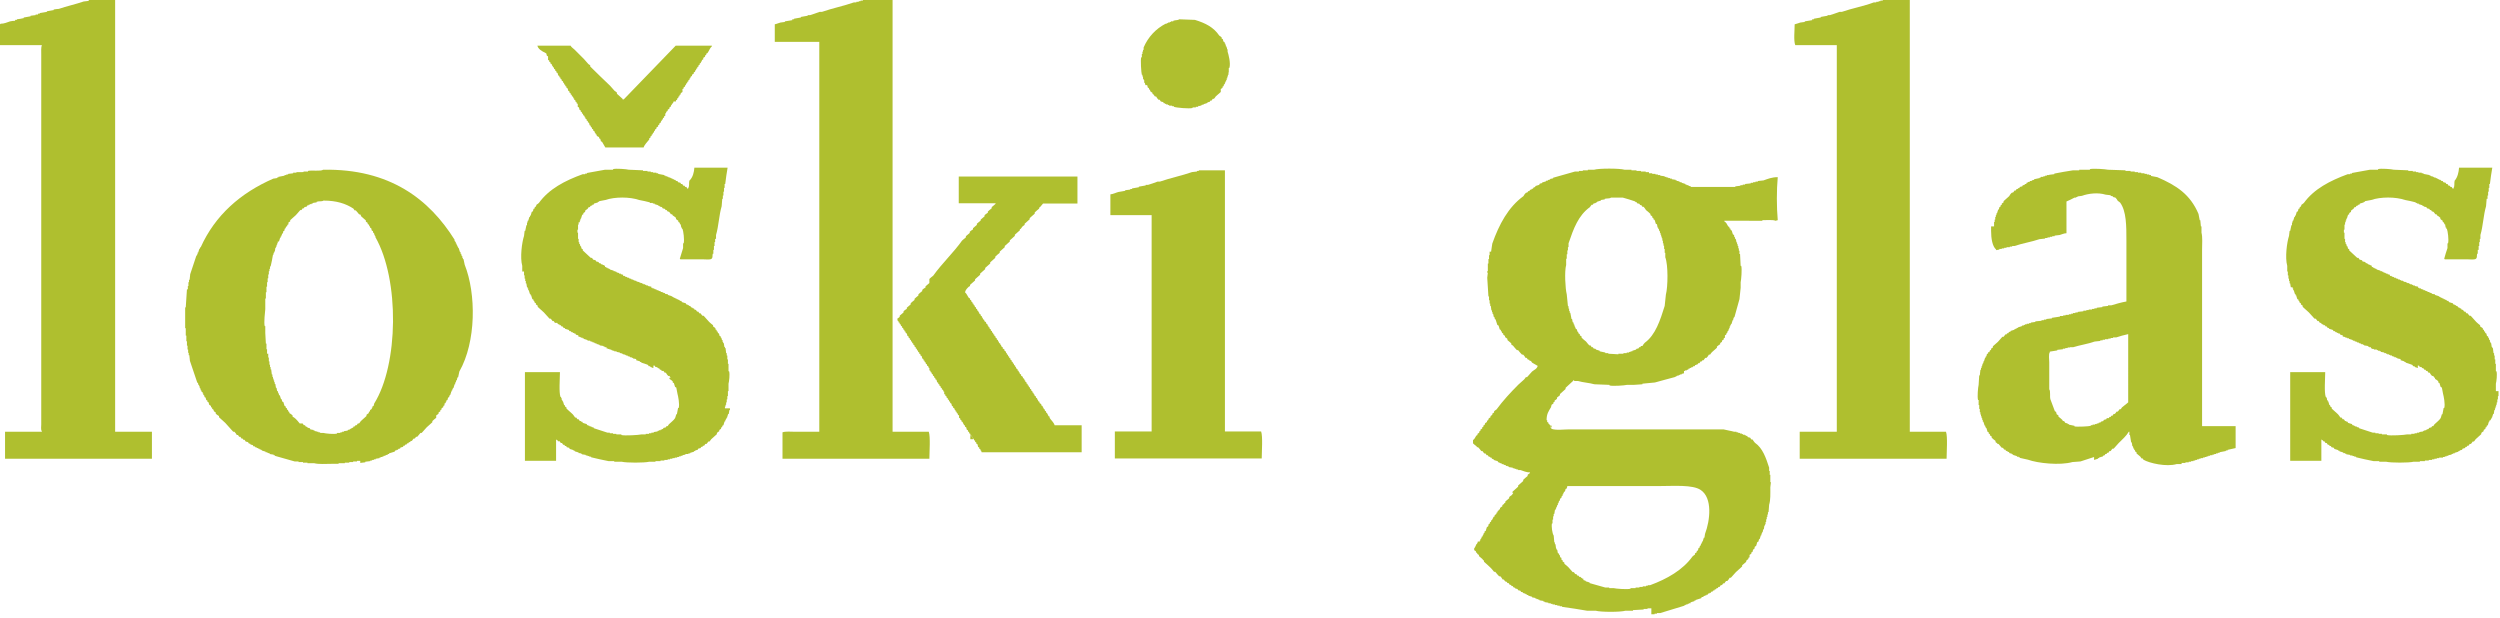 <?xml version="1.0" encoding="utf-8"?>
<!-- Generator: Adobe Illustrator 24.0.1, SVG Export Plug-In . SVG Version: 6.00 Build 0)  -->
<svg version="1.1" id="Layer_1" xmlns="http://www.w3.org/2000/svg" xmlns:xlink="http://www.w3.org/1999/xlink" x="0px" y="0px"
	 viewBox="0 0 842.5 208.4" style="enable-background:new 0 0 842.5 208.4;" xml:space="preserve">
<style type="text/css">
	.st0{fill:#AFBF2F;}
</style>
<g>
	<path class="st0" d="M38.8,0v145.5h12.4v9.1H1.7v-9.1h12.4v-0.2c-0.4-0.4-0.2-1.6-0.2-2.3v-5.7v-23V44.9V24.5v-6.1
		c0-1.1-0.1-2.4,0.2-3.2H0v-7C0.2,8,0,8.2,0.2,8c1.3,0,2.2-0.5,3.2-0.8C3.9,7.1,4.5,7,5.1,7V6.7h0.6V6.5C6.5,6.4,7.2,6.3,8,6.1V5.9
		c0.8-0.1,1.5-0.3,2.3-0.4V5.3c0.6-0.1,1.1-0.1,1.7-0.2V4.9h0.8V4.6h0.6V4.4C14.3,4.3,15,4.1,15.8,4V3.8c0.8-0.1,1.5-0.3,2.3-0.4
		V3.2C18.7,3.1,19.3,3,19.8,3c2.6-0.9,5.8-1.6,8.4-2.5c0.6-0.1,1.1-0.1,1.7-0.2V0H38.8z"/>
	<path class="st0" d="M300.8,0v145.5h12.2c0.6,1.7,0.2,6.8,0.2,9.1h-49.5v-8.9c1-0.4,2.9-0.2,4.2-0.2h8.2V14.1h-15V8.2
		c0.6-0.2,1.3-0.4,1.9-0.6c0.5-0.1,1-0.1,1.5-0.2V7.2c0.8-0.1,1.7-0.3,2.5-0.4V6.5h0.6V6.3c0.8-0.1,1.5-0.3,2.3-0.4V5.7
		c0.8-0.1,1.5-0.3,2.3-0.4V5.1h0.8c0.9-0.3,2.2-0.7,3.2-1.1h0.8c3.4-1.2,7.4-2,10.8-3.2h0.8V0.6h0.8V0.4h0.6V0.2h0.8V0H300.8z"/>
	<path class="st0" d="M397.4,6.5c1.8,0.1,3.5,0.1,5.3,0.2c3.6,1.1,6.3,2.5,8.2,5.3c0.3,0.2,0.6,0.4,0.8,0.6v0.4
		c0.1,0.1,0.3,0.1,0.4,0.2c0.1,0.3,0.1,0.6,0.2,0.8c0.1,0.1,0.3,0.1,0.4,0.2v0.4h0.2v0.4h0.2v0.6h0.2v0.4h0.2v0.6h0.2v0.8
		c0.3,0.9,1.1,3.9,0.6,5.5h-0.2v1.5H414v0.8h-0.2v0.6h-0.2v0.6h-0.2v0.6h-0.2v0.4H413v0.4h-0.2v0.4l-0.4,0.4v0.4
		c-0.1,0.1-0.3,0.1-0.4,0.2v0.4c-0.2,0.1-0.4,0.3-0.6,0.4V31c-0.6,0.5-1.1,1-1.7,1.5c-0.2,0.3-0.4,0.6-0.6,0.8h-0.4
		c-0.1,0.2-0.3,0.4-0.4,0.6h-0.4c-0.1,0.1-0.1,0.3-0.2,0.4l-0.8,0.2v0.2c-0.4,0.1-0.8,0.3-1.3,0.4v0.2h-0.6v0.2h-0.4v0.2h-0.8V36
		h-0.8v0.2h-1.1v0.2c-1.2,0.3-5.5-0.1-6.3-0.4v-0.2h-0.6v-0.2H394v-0.2h-0.4v-0.2H393V35h-0.4v-0.2h-0.4c-0.1-0.1-0.1-0.3-0.2-0.4
		c-0.3-0.1-0.6-0.1-0.8-0.2c-0.1-0.2-0.3-0.4-0.4-0.6h-0.4c-0.3-0.3-0.6-0.7-0.8-1.1h-0.4c-0.2-0.3-0.4-0.6-0.6-0.8h-0.2v-0.4
		c-0.3-0.2-0.6-0.4-0.8-0.6v-0.4l-0.4-0.2v-0.4c-0.1-0.1-0.3-0.1-0.4-0.2c-0.1-0.3-0.1-0.6-0.2-0.8H386c-0.1-0.3-0.1-0.6-0.2-0.8
		h-0.2V27h-0.2v-0.4h-0.2v-0.8h-0.2v-0.6h-0.2c-0.2-0.6-0.5-5.1-0.2-5.9h0.2v-1.1h0.2v-0.8h0.2v-0.6h0.2V16c1.5-3.5,4.1-6.3,7.4-8
		h0.4V7.8h0.4V7.6h0.6V7.4h0.4V7.2h0.8V7C396.2,6.7,396.9,6.9,397.4,6.5"/>
	<path class="st0" d="M181.1,15.4h11.2c0.3,0.6,0.8,0.8,1.3,1.3c1.1,1.1,2.1,2.1,3.2,3.2c0.5,0.6,1,1.1,1.5,1.7
		c0.2,0.1,0.4,0.3,0.6,0.4v0.4c2.2,2.2,4.5,4.4,6.7,6.5c0.5,0.6,1,1.1,1.5,1.7c0.3,0.2,0.6,0.4,0.8,0.6v0.4c0.6,0.6,1.3,1.1,1.9,1.7
		v0.2h0.4c5.8-6,11.7-12.1,17.5-18.1h12.2v0.2c-0.7,0.6-0.9,1.5-1.5,2.3c-0.1,0.1-0.3,0.1-0.4,0.2v0.4c-0.1,0.1-0.3,0.1-0.4,0.2v0.4
		c-0.2,0.1-0.4,0.3-0.6,0.4V20c-0.1,0.1-0.3,0.1-0.4,0.2l-0.2,0.6h-0.2v0.4c-0.1,0.1-0.3,0.1-0.4,0.2v0.4c-0.1,0.1-0.3,0.1-0.4,0.2
		v0.4c-0.1,0.1-0.3,0.1-0.4,0.2v0.4c-0.1,0.1-0.3,0.1-0.4,0.2v0.4h-0.2c-0.1,0.2-0.1,0.4-0.2,0.6c-0.1,0.1-0.3,0.1-0.4,0.2v0.4
		c-0.2,0.1-0.4,0.3-0.6,0.4v0.4c-0.1,0.1-0.3,0.1-0.4,0.2c-0.1,0.2-0.1,0.4-0.2,0.6h-0.2v0.4c-0.1,0.1-0.3,0.1-0.4,0.2v0.4
		c-0.1,0.1-0.3,0.1-0.4,0.2v0.4c-0.1,0.1-0.3,0.1-0.4,0.2v0.4h-0.2c-0.1,0.2-0.1,0.4-0.2,0.6l-0.4,0.2v0.4c-0.1,0.1-0.3,0.1-0.4,0.2
		V31c-0.2,0.1-0.4,0.3-0.6,0.4v0.4c-0.1,0.1-0.3,0.1-0.4,0.2v0.4c-0.1,0.1-0.3,0.1-0.4,0.2v0.4c-0.1,0.1-0.3,0.1-0.4,0.2v0.4
		c-0.1,0.1-0.3,0.1-0.4,0.2v0.4H227c-0.1,0.2-0.1,0.4-0.2,0.6c-0.1,0.1-0.3,0.1-0.4,0.2v0.4h-0.2c-0.1,0.2-0.1,0.4-0.2,0.6
		c-0.1,0.1-0.3,0.1-0.4,0.2v0.4c-0.2,0.1-0.4,0.3-0.6,0.4v0.4c-0.1,0.1-0.3,0.1-0.4,0.2l-0.2,0.6h-0.2V39c-0.1,0.1-0.3,0.1-0.4,0.2
		v0.4c-0.1,0.1-0.3,0.1-0.4,0.2v0.4c-0.1,0.1-0.3,0.1-0.4,0.2v0.4h-0.2c-0.1,0.2-0.1,0.4-0.2,0.6c-0.1,0.1-0.3,0.1-0.4,0.2v0.4
		c-0.1,0.1-0.3,0.1-0.4,0.2v0.4c-0.2,0.1-0.4,0.3-0.6,0.4v0.4c-0.1,0.1-0.3,0.1-0.4,0.2c-0.1,0.2-0.1,0.4-0.2,0.6h-0.2v0.4
		c-0.1,0.1-0.3,0.1-0.4,0.2v0.4c-0.1,0.1-0.3,0.1-0.4,0.2v0.4c-0.1,0.1-0.3,0.1-0.4,0.2v0.4c-0.1,0.1-0.3,0.1-0.4,0.2v0.4
		c-0.6,0.8-1.6,1.7-1.9,2.7h-12.9c-0.4-0.6-0.7-1.3-1.1-1.9c-0.1-0.1-0.3-0.1-0.4-0.2c-0.1-0.3-0.1-0.6-0.2-0.8
		c-0.1-0.1-0.3-0.1-0.4-0.2v-0.4c-0.1-0.1-0.3-0.1-0.4-0.2V46c-0.1-0.1-0.3-0.1-0.4-0.2v-0.4c-0.1-0.1-0.3-0.1-0.4-0.2v-0.4h-0.2
		c-0.1-0.2-0.1-0.4-0.2-0.6c-0.1-0.1-0.3-0.1-0.4-0.2v-0.4c-0.1-0.1-0.3-0.1-0.4-0.2v-0.4c-0.1-0.1-0.3-0.1-0.4-0.2v-0.4
		c-0.1-0.1-0.3-0.1-0.4-0.2c-0.1-0.3-0.1-0.6-0.2-0.8c-0.1-0.1-0.3-0.1-0.4-0.2v-0.4c-0.1-0.1-0.3-0.1-0.4-0.2v-0.4
		c-0.1-0.1-0.3-0.1-0.4-0.2v-0.4h-0.2c-0.1-0.2-0.1-0.4-0.2-0.6c-0.1-0.1-0.3-0.1-0.4-0.2v-0.4c-0.1-0.1-0.3-0.1-0.4-0.2v-0.4
		c-0.1-0.1-0.3-0.1-0.4-0.2v-0.4c-0.1-0.1-0.3-0.1-0.4-0.2c-0.1-0.3-0.1-0.6-0.2-0.8c-0.1-0.1-0.3-0.1-0.4-0.2V35
		c-0.1-0.1-0.3-0.1-0.4-0.2v-0.4c-0.1-0.1-0.3-0.1-0.4-0.2v-0.4c-0.1-0.1-0.3-0.1-0.4-0.2v-0.4h-0.2c-0.1-0.2-0.1-0.4-0.2-0.6
		c-0.1-0.1-0.3-0.1-0.4-0.2v-0.4c-0.1-0.1-0.3-0.1-0.4-0.2v-0.4c-0.1-0.1-0.3-0.1-0.4-0.2v-0.4c-0.1-0.1-0.3-0.1-0.4-0.2
		c-0.1-0.3-0.1-0.6-0.2-0.8c-0.1-0.1-0.3-0.1-0.4-0.2v-0.4c-0.1-0.1-0.3-0.1-0.4-0.2v-0.4c-0.1-0.1-0.3-0.1-0.4-0.2v-0.4h-0.2
		c-0.1-0.2-0.1-0.4-0.2-0.6c-0.1-0.1-0.3-0.1-0.4-0.2v-0.4c-0.1-0.1-0.3-0.1-0.4-0.2v-0.4c-0.1-0.1-0.3-0.1-0.4-0.2v-0.4
		c-0.1-0.1-0.3-0.1-0.4-0.2c-0.1-0.3-0.1-0.6-0.2-0.8c-0.1-0.1-0.3-0.1-0.4-0.2v-0.4c-0.1-0.1-0.3-0.1-0.4-0.2v-0.4
		c-0.1-0.1-0.3-0.1-0.4-0.2v-0.4c-0.1-0.1-0.3-0.1-0.4-0.2v-0.4h-0.2c-0.1-0.2-0.1-0.4-0.2-0.6c-0.1-0.1-0.3-0.1-0.4-0.2v-0.4
		c-0.1-0.1-0.3-0.1-0.4-0.2v-0.4c-0.1-0.1-0.3-0.1-0.4-0.2V19c-0.1-0.1-0.3-0.1-0.4-0.2l-0.2-0.8C182.3,17.1,181.4,16.5,181.1,15.4"
		/>
	<path class="st0" d="M234,56.5h11.2c-0.3,1.8-0.6,3.7-0.8,5.5h-0.2v1.3h-0.2v1.3h-0.2v1.3h-0.2v1.1h-0.2c-0.1,0.8-0.1,1.7-0.2,2.5
		c-0.9,3-1,6.7-1.9,9.7v1.3H241v1.1h-0.2v1.3h-0.2v1.3h-0.2v1.3h-0.2c-0.2,0.8,0.1,1.2-0.4,1.7c-0.5,0.4-1.9,0.2-2.7,0.2h-7.8
		c-0.2-0.2,0,0-0.2-0.2c0.4-1.2,0.7-2.4,1.1-3.6V82h0.2c0.3-1.2-0.1-4.1-0.4-4.9h-0.2v-0.4h-0.2c-0.1-0.3-0.1-0.7-0.2-1.1h-0.2
		c-0.1-0.2-0.1-0.4-0.2-0.6c-0.1-0.1-0.3-0.1-0.4-0.2v-0.4c-0.3-0.2-0.6-0.4-0.8-0.6v-0.4c-0.4-0.3-0.7-0.6-1.1-0.8
		c-0.1-0.1-0.1-0.3-0.2-0.4h-0.4c-0.2-0.3-0.4-0.6-0.6-0.8c-0.2-0.1-0.4-0.1-0.6-0.2l-0.2-0.4h-0.4c-0.1-0.1-0.1-0.3-0.2-0.4
		c-0.3-0.1-0.6-0.1-0.8-0.2c-0.1-0.1-0.1-0.3-0.2-0.4c-0.3-0.1-0.6-0.1-0.8-0.2v-0.2h-0.4v-0.2c-0.4-0.1-0.8-0.3-1.3-0.4v-0.2h-0.6
		v-0.2H219v-0.2c-1.2-0.3-2.4-0.6-3.6-0.8c-3.2-1.1-8.2-1.1-11.4,0c-0.7,0.1-1.4,0.3-2.1,0.4v0.2h-0.4v0.2c-0.4,0.1-0.8,0.3-1.3,0.4
		c-0.1,0.1-0.1,0.3-0.2,0.4h-0.4v0.2c-0.2,0.1-0.4,0.1-0.6,0.2c-0.1,0.1-0.1,0.3-0.2,0.4h-0.4c-0.1,0.2-0.3,0.4-0.4,0.6
		c-0.3,0.2-0.6,0.4-0.8,0.6v0.4c-0.2,0.1-0.4,0.3-0.6,0.4v0.4c-0.1,0.1-0.3,0.1-0.4,0.2c-0.1,0.4-0.3,0.8-0.4,1.3h-0.2v0.6h-0.2v0.6
		H195v0.8h-0.2v1.7h-0.2v1h0.2v2.1h0.2v1.1h0.2v0.6h0.2c0.1,0.3,0.1,0.6,0.2,0.8h0.2c0.1,0.3,0.1,0.6,0.2,0.8
		c0.1,0.1,0.3,0.1,0.4,0.2v0.4c0.9,0.8,1.8,1.7,2.7,2.5h0.4c0.1,0.2,0.3,0.4,0.4,0.6c0.3,0.1,0.6,0.1,0.8,0.2
		c0.1,0.1,0.1,0.3,0.2,0.4c0.3,0.1,0.6,0.1,0.8,0.2c0.1,0.1,0.1,0.3,0.2,0.4h0.4l0.4,0.4h0.4v0.2h0.4v0.2h0.4V90h0.4v0.2h0.4v0.2
		h0.4v0.2h0.4v0.2c0.4,0.1,0.8,0.3,1.3,0.4v0.2h0.6v0.2h0.4v0.2c0.3,0.1,0.6,0.1,0.8,0.2v0.2h0.6v0.2c0.3,0.1,0.6,0.1,0.8,0.2V93
		h0.6v0.2c0.3,0.1,0.6,0.1,0.8,0.2v0.2h0.6v0.2c0.3,0.1,0.6,0.1,0.8,0.2v0.2h0.6v0.2h0.4v0.2h0.6v0.2h0.4v0.2h0.6v0.2h0.4v0.2h0.6
		v0.2h0.4v0.2h0.6v0.2h0.4v0.2h0.6v0.2c0.3,0.1,0.7,0.1,1.1,0.2V97h0.4v0.2h0.6v0.2c0.3,0.1,0.6,0.1,0.8,0.2v0.2h0.6V98
		c0.3,0.1,0.6,0.1,0.8,0.2v0.2h0.6v0.2c0.3,0.1,0.6,0.1,0.8,0.2v0.2c0.3,0.1,0.7,0.1,1,0.2v0.2c0.4,0.1,0.8,0.3,1.3,0.4v0.2h0.4v0.2
		h0.4v0.2h0.4v0.2h0.4v0.2h0.4v0.2h0.4l0.4,0.4h0.4c0.1,0.1,0.1,0.3,0.2,0.4c0.4,0.1,0.8,0.3,1.3,0.4c0.1,0.1,0.1,0.3,0.2,0.4h0.4
		v0.2h0.4v0.2c0.2,0.1,0.4,0.1,0.6,0.2c0.1,0.1,0.1,0.3,0.2,0.4h0.4v0.2c0.2,0.1,0.4,0.1,0.6,0.2c0.1,0.1,0.1,0.3,0.2,0.4h0.4
		c0.1,0.2,0.3,0.4,0.4,0.6h0.4c0.1,0.2,0.3,0.4,0.4,0.6h0.4c0.2,0.3,0.4,0.6,0.6,0.8h0.4c0.6,0.7,1.3,1.4,1.9,2.1
		c0.4,0.4,0.8,0.7,1.3,1.1v0.4c0.3,0.2,0.6,0.4,0.8,0.6v0.4c0.1,0.1,0.3,0.1,0.4,0.2v0.4c0.1,0.1,0.3,0.1,0.4,0.2v0.4
		c0.1,0.1,0.3,0.1,0.4,0.2c0.1,0.3,0.1,0.6,0.2,0.8c0.1,0.1,0.3,0.1,0.4,0.2v0.4h0.2c0.1,0.3,0.1,0.6,0.2,0.8h0.2v0.6h0.2v0.4h0.2
		c0.1,0.4,0.1,0.8,0.2,1.3h0.2v0.4h0.2c0.1,0.6,0.1,1.1,0.2,1.7h0.2v0.8h0.2v1.3h0.2v1.5h0.2v2.5h0.2c0.3,1,0,3.5-0.2,4.2v2.5h-0.2
		v1.7h-0.2v1.1h-0.2v1h-0.2v0.8h-0.2v0.6h-0.2v0.6H246v0.6h-0.2c-0.1,0.4-0.1,0.8-0.2,1.3h-0.2c-0.1,0.4-0.3,0.8-0.4,1.3h-0.2v0.4
		h-0.2v0.4h-0.2v0.4h-0.2c-0.1,0.4-0.3,0.8-0.4,1.3c-0.1,0.1-0.3,0.1-0.4,0.2v0.4c-0.1,0.1-0.3,0.1-0.4,0.2v0.4
		c-0.2,0.1-0.4,0.3-0.6,0.4v0.4c-0.3,0.2-0.6,0.4-0.8,0.6v0.4c-0.6,0.6-1.3,1.1-1.9,1.7l-0.6,0.8h-0.4c-0.2,0.3-0.4,0.6-0.6,0.8
		h-0.4c-0.1,0.2-0.3,0.4-0.4,0.6h-0.4c-0.1,0.1-0.1,0.3-0.2,0.4h-0.4c-0.1,0.1-0.1,0.3-0.2,0.4c-0.3,0.1-0.6,0.1-0.8,0.2
		c-0.1,0.1-0.1,0.3-0.2,0.4c-0.3,0.1-0.6,0.1-0.8,0.2v0.2h-0.4v0.2c-0.4,0.1-0.8,0.3-1.3,0.4v0.2h-0.6v0.2H231v0.2
		c-0.3,0.1-0.7,0.1-1,0.2v0.2h-0.6v0.2h-0.6v0.2h-0.6v0.2h-0.8v0.2h-0.8v0.2h-0.8v0.2h-0.8v0.2h-1.1v0.2h-1.3v0.2h-1.7v0.2h-2.1
		c-1.6,0.4-7.7,0.4-9.3,0H207v-0.2h-1.9c-2-0.4-3.9-0.8-5.9-1.3v-0.2h-0.6v-0.2H198v-0.2h-0.6v-0.2c-0.4-0.1-0.8-0.1-1.3-0.2v-0.2
		h-0.4v-0.2H195v-0.2c-0.4-0.1-0.8-0.3-1.3-0.4v-0.2h-0.4v-0.2c-0.4-0.1-0.8-0.3-1.3-0.4c-0.1-0.1-0.1-0.3-0.2-0.4
		c-0.3-0.1-0.6-0.1-0.8-0.2c-0.1-0.1-0.1-0.3-0.2-0.4h-0.4c-0.1-0.1-0.1-0.3-0.2-0.4h-0.4c-0.1-0.2-0.3-0.4-0.4-0.6h-0.4
		c-0.1-0.2-0.3-0.4-0.4-0.6H188v-0.2c-0.2-0.1-0.4-0.3-0.6-0.4v7.2h-10.5v-29.9h11.8c0,2.1-0.4,6.9,0.2,8.4h0.2v0.4h0.2v0.6h0.2v0.4
		h0.2c0.1,0.4,0.3,0.8,0.4,1.3h0.2c0.1,0.2,0.1,0.4,0.2,0.6c0.1,0.1,0.3,0.1,0.4,0.2v0.4c0.7,0.6,1.4,1.3,2.1,1.9
		c0.3,0.4,0.6,0.7,0.8,1.1h0.4l0.4,0.6h0.4c0.1,0.2,0.3,0.4,0.4,0.6h0.4v0.2h0.4c0.1,0.1,0.1,0.3,0.2,0.4c0.4,0.1,0.8,0.3,1.3,0.4
		c0.1,0.1,0.1,0.3,0.2,0.4h0.4v0.2h0.4v0.2h0.6v0.2c0.3,0.1,0.6,0.1,0.8,0.2v0.2c1.5,0.5,3.1,1,4.6,1.5h0.8v0.2h1.1v0.2h1.1v0.2h1.7
		v0.2c1,0.3,6,0,6.7-0.2h1.5v-0.2h1.1v-0.2h0.8v-0.2h0.8v-0.2c0.4-0.1,0.8-0.1,1.3-0.2v-0.2h0.4v-0.2h0.6v-0.2h0.4v-0.2h0.4
		c0.1-0.1,0.1-0.3,0.2-0.4c0.3-0.1,0.6-0.1,0.8-0.2c0.1-0.1,0.1-0.3,0.2-0.4h0.4c0.1-0.2,0.3-0.4,0.4-0.6c0.7-0.7,1.6-1.3,2.1-2.1
		c0.1-0.4,0.3-0.8,0.4-1.3h0.2c0.1-0.7,0.3-1.4,0.4-2.1h0.2c0.4-1.2-0.2-4.1-0.4-4.8c-0.1-0.7-0.3-1.4-0.4-2.1
		c-0.1-0.1-0.3-0.1-0.4-0.2c-0.1-0.4-0.3-0.8-0.4-1.3c-0.1-0.1-0.3-0.1-0.4-0.2v-0.4c-0.4-0.3-0.7-0.6-1.1-0.8v-0.4H226
		c-0.1-0.2-0.3-0.4-0.4-0.6h-0.4c-0.3-0.3-0.6-0.7-0.8-1.1h-0.4c-0.1-0.2-0.3-0.4-0.4-0.6H223l-0.2-0.4h-0.4
		c-0.1-0.1-0.1-0.3-0.2-0.4c-0.2-0.1-0.4-0.1-0.6-0.2v-0.2c-0.3-0.1-0.6-0.1-0.8-0.2c-0.1-0.1-0.1-0.3-0.2-0.4h-0.4V124h-0.4v-0.2
		h-0.4l-0.4-0.4h-0.4c-0.1-0.1-0.1-0.3-0.2-0.4c-0.8-0.3-1.5-0.6-2.3-0.8v-0.2h-0.4v-0.2c-0.4-0.1-0.8-0.3-1.3-0.4V121
		c-0.3-0.1-0.7-0.1-1.1-0.2v-0.2h-0.4v-0.2h-0.6v-0.2c-0.3-0.1-0.6-0.1-0.8-0.2v-0.2h-0.6v-0.2h-0.4v-0.2h-0.6v-0.2h-0.4v-0.2h-0.6
		v-0.2c-0.4-0.1-0.7-0.1-1.1-0.2v-0.2H207v-0.2h-0.6v-0.2H206v-0.2h-0.6v-0.2h-0.6v-0.2h-0.4V117h-0.6v-0.2h-0.4v-0.2
		c-0.4-0.1-0.8-0.1-1.3-0.2v-0.2h-0.4v-0.2h-0.6v-0.2c-0.3-0.1-0.6-0.1-0.8-0.2v-0.2h-0.6v-0.2c-0.3-0.1-0.6-0.1-0.8-0.2v-0.2H198
		v-0.2c-0.4-0.1-0.8-0.3-1.3-0.4v-0.2h-0.4v-0.2h-0.6v-0.2c-0.3-0.1-0.6-0.1-0.8-0.2V113c-0.3-0.1-0.6-0.1-0.8-0.2
		c-0.1-0.1-0.1-0.3-0.2-0.4h-0.4v-0.2h-0.4v-0.2h-0.4l-0.4-0.4h-0.4c-0.1-0.1-0.1-0.3-0.2-0.4c-0.4-0.1-0.8-0.3-1.3-0.4v-0.2
		c-0.2-0.1-0.4-0.1-0.6-0.2c-0.1-0.1-0.1-0.3-0.2-0.4h-0.4c-0.1-0.1-0.1-0.3-0.2-0.4h-0.4v-0.2c-0.2-0.1-0.4-0.1-0.6-0.2
		c-0.1-0.1-0.1-0.3-0.2-0.4H187l-0.4-0.6h-0.4c-0.2-0.3-0.4-0.6-0.6-0.8h-0.4c-0.6-0.7-1.3-1.4-1.9-2.1c-0.7-0.6-1.4-1.3-2.1-1.9
		v-0.4c-0.2-0.1-0.4-0.3-0.6-0.4v-0.4c-0.1-0.1-0.3-0.1-0.4-0.2c-0.1-0.2-0.1-0.4-0.2-0.6h-0.2v-0.4c-0.1-0.1-0.3-0.1-0.4-0.2
		c-0.1-0.4-0.3-0.8-0.4-1.3h-0.2v-0.4h-0.2c-0.1-0.4-0.3-0.8-0.4-1.3h-0.2v-0.6h-0.2v-0.4h-0.2c-0.1-0.4-0.1-0.8-0.2-1.3h-0.2v-0.8
		h-0.2v-0.8h-0.2v-1.1h-0.2v-1.3H176v-1.9c-0.8-2.8-0.1-8,0.6-10.1c0.1-0.6,0.1-1.1,0.2-1.7h0.2c0.1-0.6,0.3-1.3,0.4-1.9h0.2V75h0.2
		v-0.6h0.2c0.1-0.4,0.3-0.8,0.4-1.3h0.2v-0.4h0.2c0.1-0.4,0.3-0.8,0.4-1.3c0.1-0.1,0.3-0.1,0.4-0.2c0.1-0.3,0.1-0.6,0.2-0.8
		c0.1-0.1,0.3-0.1,0.4-0.2v-0.4c0.1-0.1,0.3-0.1,0.4-0.2c0.1-0.2,0.1-0.4,0.2-0.6c0.3-0.2,0.6-0.4,0.8-0.6c3.4-4.7,8.7-7.5,14.8-9.7
		h0.8v-0.2h0.6v-0.2c2-0.4,4.1-0.7,6.1-1.1h2.7v-0.2c0.9-0.3,4.6,0,5.3,0.2c1.6,0.1,3.2,0.1,4.8,0.2v0.2h1.5v0.2h1.1V58h0.8v0.2h1.1
		v0.2h0.6v0.2c0.7,0.1,1.4,0.3,2.1,0.4v0.2h0.4v0.2h0.6v0.2h0.4v0.2h0.6v0.2h0.4v0.2h0.4v0.2h0.4v0.2h0.4l0.4,0.4h0.4
		c0.1,0.1,0.1,0.3,0.2,0.4c0.3,0.1,0.6,0.1,0.8,0.2c0.1,0.1,0.1,0.3,0.2,0.4h0.4c0.1,0.2,0.3,0.4,0.4,0.6h0.4
		c0.1,0.1,0.1,0.3,0.2,0.4h0.4c0.1,0.1,0.4,0.8,0.6,0.6v-0.2c0.5-0.6,0.2-1.6,0.4-2.5C233.5,59.8,233.9,58,234,56.5"/>
	<path class="st0" d="M412.8,57.3v88.1H425c0.6,1.7,0.2,6.8,0.2,9.1h-49.5v-9.1h12.4V72.5h-13.9v-7c1-0.1,1.9-0.6,2.7-0.8
		c0.8-0.1,1.6-0.3,2.3-0.4v-0.2c0.6-0.1,1.1-0.1,1.7-0.2v-0.2h0.6v-0.2c0.8-0.1,1.5-0.3,2.3-0.4v-0.2c0.8-0.1,1.5-0.3,2.3-0.4v-0.2
		h0.8c1-0.3,2.2-0.7,3.2-1.1h0.8c3.4-1.2,7.4-2,10.8-3.2c0.6-0.1,1.1-0.1,1.7-0.2v-0.2h0.6v-0.2H412.8z"/>
	<path class="st0" d="M321.1,59.5h42v9.1h-11.6c-0.3,0.4-0.7,0.8-1.1,1.3h-0.2v0.4c-0.5,0.4-1,0.8-1.5,1.3v0.4
		c-0.6,0.5-1.1,1-1.7,1.5v0.4c-0.6,0.5-1.1,1-1.7,1.5v0.4c-0.3,0.2-0.6,0.4-0.8,0.6c-0.2,0.3-0.4,0.6-0.6,0.8h-0.2v0.4
		c-0.6,0.5-1.1,1-1.7,1.5v0.4c-0.6,0.5-1.1,1-1.7,1.5v0.4c-0.6,0.5-1.1,1-1.7,1.5v0.4c-0.6,0.5-1.1,1-1.7,1.5v0.4
		c-0.5,0.4-1,0.8-1.5,1.3v0.4c-0.6,0.5-1.1,1-1.7,1.5v0.4c-0.6,0.5-1.1,1-1.7,1.5v0.4c-0.6,0.5-1.1,1-1.7,1.5v0.4
		c-0.6,0.5-1.1,1-1.7,1.5v0.4c-0.6,0.5-1.1,1-1.7,1.5v0.4c-0.1,0.1-0.3,0.1-0.4,0.2c-0.5,0.5-1.1,1-1.3,1.9c0.6,0.5,0.8,1.2,1.3,1.9
		c0.1,0.1,0.3,0.1,0.4,0.2v0.4c0.1,0.1,0.3,0.1,0.4,0.2v0.4c0.1,0.1,0.3,0.1,0.4,0.2v0.4l0.4,0.2v0.4c0.1,0.1,0.3,0.1,0.4,0.2v0.4
		c0.1,0.1,0.3,0.1,0.4,0.2v0.4c0.1,0.1,0.3,0.1,0.4,0.2v0.4l0.4,0.2v0.4h0.2c0.1,0.2,0.1,0.4,0.2,0.6c0.1,0.1,0.3,0.1,0.4,0.2v0.4
		c0.1,0.1,0.3,0.1,0.4,0.2v0.4h0.2c0.1,0.2,0.1,0.4,0.2,0.6c0.1,0.1,0.3,0.1,0.4,0.2v0.4l0.6,0.4v0.4c0.1,0.1,0.3,0.1,0.4,0.2
		c0.1,0.2,0.1,0.4,0.2,0.6h0.2v0.4c0.1,0.1,0.3,0.1,0.4,0.2v0.4c0.1,0.1,0.3,0.1,0.4,0.2v0.4c0.1,0.1,0.3,0.1,0.4,0.2v0.4
		c0.1,0.1,0.3,0.1,0.4,0.2v0.4c0.1,0.1,0.3,0.1,0.4,0.2v0.4c0.1,0.1,0.3,0.1,0.4,0.2v0.4c0.1,0.1,0.3,0.1,0.4,0.2v0.4
		c0.1,0.1,0.3,0.1,0.4,0.2v0.4h0.2c0.1,0.2,0.1,0.4,0.2,0.6c0.1,0.1,0.3,0.1,0.4,0.2v0.4h0.2c0.1,0.2,0.1,0.4,0.2,0.6
		c0.1,0.1,0.3,0.1,0.4,0.2v0.4c0.2,0.1,0.4,0.3,0.6,0.4v0.4c0.1,0.1,0.3,0.1,0.4,0.2c0.1,0.2,0.1,0.4,0.2,0.6h0.2v0.4
		c0.1,0.1,0.3,0.1,0.4,0.2v0.4c0.1,0.1,0.3,0.1,0.4,0.2v0.4c0.1,0.1,0.3,0.1,0.4,0.2v0.4c0.1,0.1,0.3,0.1,0.4,0.2v0.4
		c0.1,0.1,0.3,0.1,0.4,0.2v0.4c0.1,0.1,0.3,0.1,0.4,0.2v0.4c0.1,0.1,0.3,0.1,0.4,0.2v0.4h0.2c0.1,0.2,0.1,0.4,0.2,0.6
		c0.1,0.1,0.3,0.1,0.4,0.2v0.4c0.1,0.1,0.3,0.1,0.4,0.2v0.4h0.2c0.1,0.2,0.1,0.4,0.2,0.6c0.1,0.1,0.3,0.1,0.4,0.2v0.4
		c0.2,0.1,0.4,0.3,0.6,0.4v0.4c0.1,0.1,0.3,0.1,0.4,0.2c0.1,0.2,0.1,0.4,0.2,0.6h0.2v0.4c0.1,0.1,0.3,0.1,0.4,0.2v0.4
		c0.1,0.1,0.3,0.1,0.4,0.2v0.4c0.1,0.1,0.3,0.1,0.4,0.2v0.4c0.1,0.1,0.3,0.1,0.4,0.2v0.4c0.1,0.1,0.3,0.1,0.4,0.2v0.4
		c0.1,0.1,0.3,0.1,0.4,0.2v0.4c0.1,0.1,0.3,0.1,0.4,0.2v0.4h0.2c0.1,0.2,0.1,0.4,0.2,0.6c0.1,0.1,0.3,0.1,0.4,0.2v0.4
		c0.1,0.1,0.3,0.1,0.4,0.2v0.4h0.2c0.1,0.2,0.1,0.4,0.2,0.6c0.1,0.1,0.3,0.1,0.4,0.2v0.4c0.2,0.1,0.4,0.3,0.6,0.4v0.4
		c0.1,0.1,0.3,0.1,0.4,0.2c0.1,0.2,0.1,0.4,0.2,0.6h0.2v0.4c0.1,0.1,0.3,0.1,0.4,0.2v0.4c0.1,0.1,0.3,0.1,0.4,0.2v0.4
		c0.1,0.1,0.3,0.1,0.4,0.2v0.4h0.2l0.2,0.6c0.1,0.1,0.3,0.1,0.4,0.2v0.4c0.5,0.8,1.4,1.5,1.7,2.5h9.1v9.1h-33.7
		c-0.1-0.2-0.1-0.4-0.2-0.6h-0.2v-0.4c-0.1-0.1-0.3-0.1-0.4-0.2v-0.4c-0.1-0.1-0.3-0.1-0.4-0.2c-0.1-0.3-0.1-0.6-0.2-0.9
		c-0.1-0.1-0.3-0.1-0.4-0.2v-0.4c-0.1-0.1-0.3-0.1-0.4-0.2v-0.4c-0.1-0.1-0.3-0.1-0.4-0.2v-0.4c-0.1-0.1-0.3-0.1-0.4-0.2v-0.4
		c-0.1-0.1-0.3-0.1-0.4-0.2v-0.4c-0.1-0.1-0.3-0.1-0.4-0.2V148H328c-0.1-0.2-0.1-0.4-0.2-0.6c-0.1-0.1-0.3-0.1-0.4-0.2v-0.4
		c-0.1-0.1-0.3-0.1-0.4-0.2v-0.4c-0.1-0.1-0.3-0.1-0.4-0.2v-0.4c-0.1-0.1-0.3-0.1-0.4-0.2v-0.4c-0.1-0.1-0.3-0.1-0.4-0.2
		c-0.1-0.3-0.1-0.6-0.2-0.8c-0.1-0.1-0.3-0.1-0.4-0.2v-0.4c-0.1-0.1-0.3-0.1-0.4-0.2v-0.4h-0.2c-0.1-0.2-0.1-0.4-0.2-0.6
		c-0.1-0.1-0.3-0.1-0.4-0.2v-0.4c-0.1-0.1-0.3-0.1-0.4-0.2v-0.4c-0.1-0.1-0.3-0.1-0.4-0.2V140c-0.1-0.1-0.3-0.1-0.4-0.2v-0.4
		c-0.1-0.1-0.3-0.1-0.4-0.2v-0.4c-0.1-0.1-0.3-0.1-0.4-0.2v-0.4h-0.2c-0.1-0.2-0.1-0.4-0.2-0.6c-0.1-0.1-0.3-0.1-0.4-0.2v-0.4
		c-0.1-0.1-0.3-0.1-0.4-0.2c-0.1-0.3-0.1-0.6-0.2-0.8c-0.1-0.1-0.3-0.1-0.4-0.2v-0.4c-0.1-0.1-0.3-0.1-0.4-0.2v-0.4
		c-0.1-0.1-0.3-0.1-0.4-0.2v-0.4c-0.1-0.1-0.3-0.1-0.4-0.2v-0.4c-0.1-0.1-0.3-0.1-0.4-0.2v-0.4c-0.1-0.1-0.3-0.1-0.4-0.2V132h-0.2
		c-0.1-0.2-0.1-0.4-0.2-0.6c-0.1-0.1-0.3-0.1-0.4-0.2v-0.4c-0.1-0.1-0.3-0.1-0.4-0.2v-0.4c-0.1-0.1-0.3-0.1-0.4-0.2v-0.4
		c-0.1-0.1-0.3-0.1-0.4-0.2v-0.4c-0.1-0.1-0.3-0.1-0.4-0.2c-0.1-0.3-0.1-0.6-0.2-0.8c-0.1-0.1-0.3-0.1-0.4-0.2v-0.4
		c-0.1-0.1-0.3-0.1-0.4-0.2v-0.4c-0.1-0.1-0.3-0.1-0.4-0.2v-0.4c-0.1-0.1-0.3-0.1-0.4-0.2v-0.4c-0.1-0.1-0.3-0.1-0.4-0.2v-0.4
		c-0.1-0.1-0.3-0.1-0.4-0.2V124h-0.2c-0.1-0.2-0.1-0.4-0.2-0.6c-0.1-0.1-0.3-0.1-0.4-0.2v-0.4c-0.1-0.1-0.3-0.1-0.4-0.2v-0.4
		c-0.1-0.1-0.3-0.1-0.4-0.2v-0.4c-0.1-0.1-0.3-0.1-0.4-0.2v-0.4c-0.1-0.1-0.3-0.1-0.4-0.2c-0.1-0.3-0.1-0.6-0.2-0.8
		c-0.1-0.1-0.3-0.1-0.4-0.2v-0.4c-0.1-0.1-0.3-0.1-0.4-0.2v-0.4c-0.1-0.1-0.3-0.1-0.4-0.2v-0.4c-0.1-0.1-0.3-0.1-0.4-0.2v-0.4
		c-0.1-0.1-0.3-0.1-0.4-0.2v-0.4c-0.1-0.1-0.3-0.1-0.4-0.2v-0.4c-0.1-0.1-0.3-0.1-0.4-0.2v-0.4c-0.1-0.1-0.3-0.1-0.4-0.2v-0.4
		c-0.1-0.1-0.3-0.1-0.4-0.2v-0.4c-0.1-0.1-0.3-0.1-0.4-0.2v-0.4c-0.1-0.1-0.3-0.1-0.4-0.2v-0.4c-0.1-0.1-0.3-0.1-0.4-0.2
		c-0.1-0.3-0.1-0.6-0.2-0.8c-0.1-0.1-0.3-0.1-0.4-0.2v-0.4c-0.1-0.1-0.3-0.1-0.4-0.2v-0.4c-0.1-0.1-0.3-0.1-0.4-0.2v-0.4
		c-0.1-0.1-0.3-0.1-0.4-0.2v-0.4c-0.1-0.1-0.3-0.1-0.4-0.2v-0.4c-0.1-0.1-0.3-0.1-0.4-0.2v-0.4c-0.1-0.1-0.3-0.1-0.4-0.2v-0.4h-0.2
		c-0.2-0.3-0.1-0.4-0.2-0.8c0.3-0.2,0.6-0.4,0.8-0.6v-0.4c0.4-0.3,0.8-0.7,1.3-1.1v-0.4c0.3-0.3,0.7-0.6,1.1-0.8v-0.4
		c0.4-0.3,0.8-0.7,1.3-1.1v-0.4c0.4-0.4,0.8-0.7,1.3-1.1v-0.4c0.4-0.4,0.8-0.7,1.3-1.1v-0.4c0.4-0.4,0.8-0.7,1.3-1.1v-0.4
		c0.3-0.3,0.7-0.6,1.1-0.8v-0.4c0.4-0.3,0.8-0.7,1.3-1.1V94c0.4-0.4,0.8-0.7,1.3-1.1c3-4.2,6.7-7.6,9.7-11.8
		c0.4-0.4,0.8-0.7,1.3-1.1v-0.4c0.4-0.3,0.8-0.7,1.3-1.1v-0.4c0.4-0.3,0.7-0.6,1.1-0.8v-0.4c0.4-0.3,0.8-0.7,1.3-1.1v-0.4
		c0.4-0.3,0.8-0.7,1.3-1.1V74c0.4-0.3,0.8-0.7,1.3-1.1v-0.4c0.4-0.3,0.7-0.6,1.1-0.8v-0.4c0.4-0.4,0.8-0.7,1.3-1.1v-0.4
		c0.4-0.3,0.8-0.7,1.3-1.1v-0.2h-12.4V59.5z"/>
	<path class="st0" d="M156.6,89.2c-0.1-0.6-0.3-1.3-0.4-1.9H156v-0.4h-0.2v-0.6h-0.2c-0.1-0.3-0.1-0.6-0.2-0.8h-0.2v-0.6h-0.2
		c-0.1-0.4-0.3-0.8-0.4-1.3h-0.2v-0.4h-0.2v-0.4h-0.2v-0.4h-0.2v-0.4h-0.2v-0.4l-0.4-0.4v-0.4c-8.5-13.6-21.8-24-44.3-23.6
		c-0.7,0.6-3.9,0.1-5.1,0.4v0.2h-1.5v0.2H101V58h-1.1v0.2h-1.1v0.2c-0.6,0.1-1.1,0.1-1.7,0.2v0.2h-0.6V59h-0.6v0.2
		c-0.7,0.1-1.4,0.3-2.1,0.4v0.2h-0.4v0.2c-0.4,0.1-0.8,0.1-1.3,0.2c-11,4.8-19.6,12.3-24.5,23.2h-0.2v0.4h-0.2
		c-0.1,0.4-0.3,0.8-0.4,1.3h-0.2v0.6h-0.2v0.4h-0.2c-0.7,2.1-1.4,4.2-2.1,6.3c-0.1,0.6-0.1,1.3-0.2,1.9h-0.2v0.8h-0.2v1.3h-0.2v1.1
		H63c-0.1,2-0.3,4.1-0.4,6.1h-0.2v7h0.2v2.5h0.2v1.9H63v1.5h0.2v1.3h0.2v1.1h0.2v0.8h0.2c0.1,0.6,0.1,1.3,0.2,1.9
		c0.8,2.5,1.7,4.9,2.5,7.4h0.2c0.1,0.3,0.1,0.6,0.2,0.8h0.2v0.4h0.2v0.6h0.2c0.1,0.3,0.1,0.6,0.2,0.8h0.2v0.4
		c0.1,0.1,0.3,0.1,0.4,0.2v0.4h0.2v0.4l0.4,0.4v0.4c0.1,0.1,0.3,0.1,0.4,0.2c0.1,0.3,0.1,0.6,0.2,0.8c0.1,0.1,0.3,0.1,0.4,0.2v0.4
		c0.1,0.1,0.3,0.1,0.4,0.2c0.1,0.3,0.1,0.6,0.2,0.8c0.2,0.1,0.4,0.3,0.6,0.4v0.4c0.1,0.1,0.3,0.1,0.4,0.2v0.4
		c0.1,0.1,0.3,0.1,0.4,0.2c0.1,0.2,0.1,0.4,0.2,0.6c0.2,0.1,0.4,0.3,0.6,0.4v0.4c0.3,0.3,0.7,0.6,1.1,0.8v0.4
		c0.7,0.6,1.4,1.3,2.1,1.9c0.9,1,1.8,2,2.7,3h0.4c0.3,0.3,0.6,0.7,0.8,1.1h0.4c0.1,0.2,0.3,0.4,0.4,0.6h0.4c0.1,0.2,0.3,0.4,0.4,0.6
		h0.4c0.1,0.1,0.1,0.3,0.2,0.4h0.4c0.1,0.2,0.3,0.4,0.4,0.6c0.3,0.1,0.6,0.1,0.8,0.2c0.1,0.1,0.1,0.3,0.2,0.4
		c0.2,0.1,0.4,0.1,0.6,0.2v0.2c0.3,0.1,0.6,0.1,0.8,0.2c0.1,0.1,0.1,0.3,0.2,0.4h0.4l0.4,0.4h0.4v0.2h0.4v0.2h0.4v0.2h0.4v0.2h0.4
		v0.2c0.4,0.1,0.8,0.3,1.3,0.4v0.2h0.6v0.2c0.3,0.1,0.6,0.1,0.8,0.2v0.2c0.4,0.1,0.8,0.1,1.3,0.2v0.2h0.4v0.2
		c2.2,0.6,4.5,1.3,6.7,1.9h1.3v0.2h1.5v0.2h1.5v0.2h2.3c1.5,0.4,4,0.2,5.9,0.2h2.3v-0.2h2.1v-0.2h1.5v-0.2h1.3v-0.2h1.3v-0.2h1.1
		V156c0.6-0.1,1.1-0.1,1.7-0.2v-0.2c0.6-0.1,1.1-0.1,1.7-0.2v-0.2h0.6v-0.2h0.6v-0.2h0.6v-0.2c0.4-0.1,0.8-0.1,1.3-0.2v-0.2h0.4
		v-0.2h0.6v-0.2h0.4v-0.2h0.6v-0.2c0.3-0.1,0.6-0.1,0.8-0.2v-0.2h0.4v-0.2c0.6-0.2,1.3-0.4,1.9-0.6c0.1-0.1,0.1-0.3,0.2-0.4h0.4
		v-0.2h0.4l0.4-0.4h0.4c0.1-0.1,0.1-0.3,0.2-0.4c0.3-0.1,0.6-0.1,0.8-0.2c0.1-0.1,0.1-0.3,0.2-0.4h0.4c0.1-0.1,0.1-0.3,0.2-0.4h0.4
		c0.1-0.1,0.1-0.3,0.2-0.4h0.4c0.1-0.1,0.1-0.3,0.2-0.4h0.4c0.1-0.1,0.1-0.3,0.2-0.4h0.4c0.2-0.3,0.4-0.6,0.6-0.8h0.4
		c0.1-0.2,0.3-0.4,0.4-0.6h0.4c0.3-0.4,0.7-0.8,1.1-1.3h0.4c0.6-0.6,1.1-1.3,1.7-1.9c0.6-0.6,1.3-1.1,1.9-1.7v-0.4
		c0.4-0.4,0.8-0.7,1.3-1.1V140c0.3-0.2,0.6-0.4,0.8-0.6v-0.4c0.2-0.1,0.4-0.3,0.6-0.4v-0.4c0.1-0.1,0.3-0.1,0.4-0.2v-0.4
		c0.2-0.1,0.4-0.3,0.6-0.4v-0.4c0.1-0.1,0.3-0.1,0.4-0.2V136c0.1-0.1,0.3-0.1,0.4-0.2v-0.4h0.2v-0.4c0.1-0.1,0.3-0.1,0.4-0.2
		c0.1-0.3,0.1-0.6,0.2-0.8c0.1-0.1,0.3-0.1,0.4-0.2v-0.4l0.4-0.4v-0.4h0.2V132h0.2v-0.4h0.2v-0.4h0.2v-0.4h0.2
		c0.1-0.4,0.3-0.8,0.4-1.3h0.2v-0.6h0.2c0.1-0.3,0.1-0.6,0.2-0.8h0.2v-0.6h0.2v-0.4h0.2c0.1-0.6,0.3-1.3,0.4-1.9
		C160.5,115.2,160.5,99,156.6,89.2 M126.1,136c-0.1,0.3-0.1,0.6-0.2,0.8c-0.1,0.1-0.3,0.1-0.4,0.2v0.4h-0.2v0.4
		c-0.2,0.1-0.4,0.3-0.6,0.4v0.4c-0.1,0.1-0.3,0.1-0.4,0.2v0.4c-0.3,0.2-0.6,0.4-0.8,0.6v0.4c-0.6,0.6-1.3,1.1-1.9,1.7
		c-0.2,0.3-0.4,0.6-0.6,0.8h-0.4c-0.1,0.2-0.3,0.4-0.4,0.6h-0.4c-0.1,0.1-0.1,0.3-0.2,0.4h-0.4c-0.1,0.1-0.1,0.3-0.2,0.4
		c-0.2,0.1-0.4,0.1-0.6,0.2v0.2h-0.4v0.2c-0.3,0.1-0.6,0.1-0.8,0.2v0.2c-0.4,0.1-0.8,0.1-1.3,0.2v0.2h-0.6v0.2h-0.6v0.2h-1.1v0.2
		c-1,0.3-3.9,0-4.6-0.2h-1.1v-0.2h-0.6v-0.2h-0.6v-0.2h-0.6v-0.2h-0.4v-0.2c-0.4-0.1-0.7-0.1-1.1-0.2c-0.1-0.1-0.1-0.3-0.2-0.4
		c-0.3-0.1-0.6-0.1-0.8-0.2v-0.2c-0.2-0.1-0.4-0.1-0.6-0.2c-0.1-0.1-0.1-0.3-0.2-0.4h-0.4c-0.1-0.2-0.3-0.4-0.4-0.6H101
		c-0.4-0.5-0.8-1-1.3-1.5c-0.3-0.3-0.7-0.6-1.1-0.8v-0.4c-0.3-0.3-0.7-0.6-1.1-0.8v-0.4c-0.1-0.1-0.3-0.1-0.4-0.2v-0.4
		c-0.1-0.1-0.3-0.1-0.4-0.2v-0.4c-0.1-0.1-0.3-0.1-0.4-0.2V137c-0.1-0.1-0.3-0.1-0.4-0.2c-0.1-0.4-0.3-0.8-0.4-1.3
		c-0.1-0.1-0.3-0.1-0.4-0.2c-0.1-0.3-0.1-0.6-0.2-0.8h-0.2c-0.1-0.4-0.3-0.8-0.4-1.3H94v-0.6h-0.2c-0.1-0.3-0.1-0.6-0.2-0.8h-0.2
		c-0.1-0.3-0.1-0.7-0.2-1.1H93c-0.1-0.4-0.1-0.8-0.2-1.3h-0.2v-0.6h-0.2v-0.6h-0.2v-0.6h-0.2v-0.6h-0.2v-0.8h-0.2
		c-0.1-0.6-0.1-1.1-0.2-1.7h-0.2v-0.8h-0.2v-0.8h-0.2v-1.1h-0.2v-1.3h-0.2v-1.3H90v-1.5h-0.2v-1.9h-0.2c-0.1-1.2-0.1-2.4-0.2-3.6
		v-2.3h-0.2c-0.3-1.2,0.1-4.8,0.2-5.7v-3.6h0.2v-2.1h0.2v-1.9H90v-1.5h0.2v-1.3h0.2v-1.3h0.2v-1.1h0.2v-0.8h0.2v-0.8h0.2
		c0.3-1.3,0.6-2.7,0.8-4h0.2v-0.6h0.2v-0.4h0.2c0.1-0.4,0.1-0.8,0.2-1.3h0.2v-0.4h0.2v-0.6h0.2V82h0.2v-0.6H94
		c0.1-0.4,0.3-0.8,0.4-1.3h0.2v-0.4h0.2v-0.4h0.2v-0.4l0.4-0.4V78c0.1-0.1,0.3-0.1,0.4-0.2c0.1-0.3,0.1-0.6,0.2-0.8h0.2
		c0.1-0.2,0.1-0.4,0.2-0.6c0.1-0.1,0.3-0.1,0.4-0.2v-0.4c0.1-0.1,0.3-0.1,0.4-0.2V75c0.2-0.1,0.4-0.3,0.6-0.4v-0.4
		c0.6-0.6,1.3-1.1,1.9-1.7c0.5-0.6,1-1.1,1.5-1.7h0.4c0.1-0.2,0.3-0.4,0.4-0.6h0.4c0.1-0.1,0.1-0.3,0.2-0.4c0.3-0.1,0.6-0.1,0.8-0.2
		c0.1-0.1,0.1-0.3,0.2-0.4h0.4v-0.2h0.4v-0.2h0.6v-0.2h0.4v-0.2c0.4-0.1,0.8-0.1,1.3-0.2v-0.2c0.8-0.3,1.8,0,2.3-0.4
		c4.4,0,7.5,1,10.1,2.7c0.1,0.2,0.3,0.4,0.4,0.6h0.4c0.3,0.4,0.7,0.8,1.1,1.3c0.2,0.1,0.4,0.1,0.6,0.2v0.4c0.6,0.5,1.1,1,1.7,1.5
		v0.4c0.2,0.1,0.4,0.3,0.6,0.4v0.4c0.1,0.1,0.3,0.1,0.4,0.2c0.1,0.2,0.1,0.4,0.2,0.6h0.2v0.4c0.1,0.1,0.3,0.1,0.4,0.2
		c0.1,0.3,0.1,0.6,0.2,0.8c0.1,0.1,0.3,0.1,0.4,0.2v0.4l0.4,0.4v0.4h0.2v0.4h0.2v0.4C134.7,94.3,134.3,122.9,126.1,136"/>
	<path class="st0" d="M643.6,0v145.5h12.2c0.6,1.7,0.2,6.8,0.2,9.1h-49.5v-9.1H619V15.2H605c-0.6-1.5-0.2-5-0.2-7
		c0.6-0.2,1.3-0.4,1.9-0.6c0.5-0.1,1-0.1,1.5-0.2V7.2c0.8-0.1,1.7-0.3,2.5-0.4V6.5h0.6V6.3c0.8-0.1,1.5-0.3,2.3-0.4V5.7
		c0.8-0.1,1.5-0.3,2.3-0.4V5.1h0.8c0.9-0.3,2.2-0.7,3.2-1.1h0.8c3.4-1.2,7.4-1.9,10.8-3.2h0.8V0.6h0.8V0.4h0.6V0.2h0.8V0H643.6z"/>
	<path class="st0" d="M828.7,56.5h11.2c-0.3,1.8-0.6,3.7-0.8,5.5h-0.2v1.3h-0.2v1.3h-0.2v1.3h-0.2v1.1H838c-0.1,0.8-0.1,1.7-0.2,2.5
		c-0.9,3-1,6.7-1.9,9.7v1.3h-0.2v1.1h-0.2v1.3h-0.2v1.3H835v1.3h-0.2c-0.2,0.8,0.1,1.2-0.4,1.7c-0.5,0.4-1.9,0.2-2.7,0.2h-7.8
		c-0.2-0.2,0,0-0.2-0.2c0.3-1.2,0.7-2.4,1.1-3.6V82h0.2c0.3-1.2-0.1-4.1-0.4-4.9h-0.2v-0.4h-0.2c-0.1-0.3-0.1-0.7-0.2-1.1h-0.2
		c-0.1-0.2-0.1-0.4-0.2-0.6c-0.1-0.1-0.3-0.1-0.4-0.2v-0.4c-0.3-0.2-0.6-0.4-0.8-0.6v-0.4c-0.3-0.3-0.7-0.6-1.1-0.8
		c-0.1-0.1-0.1-0.3-0.2-0.4h-0.4c-0.2-0.3-0.4-0.6-0.6-0.8c-0.2-0.1-0.4-0.1-0.6-0.2l-0.2-0.4h-0.4c-0.1-0.1-0.1-0.3-0.2-0.4
		l-0.8-0.2c-0.1-0.1-0.1-0.3-0.2-0.4c-0.3-0.1-0.6-0.1-0.9-0.2v-0.2h-0.4v-0.2c-0.4-0.1-0.8-0.3-1.3-0.4v-0.2h-0.6v-0.2h-0.4v-0.2
		c-1.2-0.3-2.4-0.6-3.6-0.8c-3.2-1.1-8.2-1.1-11.4,0c-0.7,0.1-1.4,0.3-2.1,0.4v0.2h-0.4v0.2c-0.4,0.1-0.8,0.3-1.3,0.4
		c-0.1,0.1-0.1,0.3-0.2,0.4h-0.4v0.2c-0.2,0.1-0.4,0.1-0.6,0.2c-0.1,0.1-0.1,0.3-0.2,0.4h-0.4c-0.1,0.2-0.3,0.4-0.4,0.6
		c-0.3,0.2-0.6,0.4-0.8,0.6v0.4c-0.2,0.1-0.4,0.3-0.6,0.4v0.4c-0.1,0.1-0.3,0.1-0.4,0.2c-0.1,0.4-0.3,0.8-0.4,1.3h-0.2v0.6h-0.2v0.6
		h-0.2v0.8h-0.2v1.7h-0.2v1h0.2v2.1h0.2v1.1h0.2v0.6h0.2c0.1,0.3,0.1,0.6,0.2,0.8h0.2c0.1,0.3,0.1,0.6,0.2,0.8
		c0.1,0.1,0.3,0.1,0.4,0.2v0.4c0.9,0.8,1.8,1.7,2.7,2.5h0.4c0.1,0.2,0.3,0.4,0.4,0.6c0.3,0.1,0.6,0.1,0.8,0.2
		c0.1,0.1,0.1,0.3,0.2,0.4c0.3,0.1,0.6,0.1,0.9,0.2c0.1,0.1,0.1,0.3,0.2,0.4h0.4l0.4,0.4h0.4v0.2h0.4v0.2h0.4V90h0.4v0.2h0.4v0.2
		h0.4v0.2h0.4v0.2c0.4,0.1,0.8,0.3,1.3,0.4v0.2h0.6v0.2h0.4v0.2c0.3,0.1,0.6,0.1,0.8,0.2v0.2h0.6v0.2c0.3,0.1,0.6,0.1,0.8,0.2V93
		h0.6v0.2c0.3,0.1,0.6,0.1,0.8,0.2v0.2h0.6v0.2c0.3,0.1,0.6,0.1,0.8,0.2v0.2h0.6v0.2h0.4v0.2h0.6v0.2h0.4v0.2h0.6v0.2h0.4v0.2h0.6
		v0.2h0.4v0.2h0.6v0.2h0.4v0.2h0.6v0.2c0.4,0.1,0.7,0.1,1.1,0.2V97h0.4v0.2h0.6v0.2c0.3,0.1,0.6,0.1,0.8,0.2v0.2h0.6V98
		c0.3,0.1,0.6,0.1,0.8,0.2v0.2h0.6v0.2c0.3,0.1,0.6,0.1,0.8,0.2v0.2c0.3,0.1,0.7,0.1,1.1,0.2v0.2c0.4,0.1,0.8,0.3,1.3,0.4v0.2h0.4
		v0.2h0.4v0.2h0.4v0.2h0.4v0.2h0.4v0.2h0.4l0.4,0.4h0.4l0.2,0.4c0.4,0.1,0.8,0.3,1.3,0.4c0.1,0.1,0.1,0.3,0.2,0.4h0.4v0.2h0.4v0.2
		c0.2,0.1,0.4,0.1,0.6,0.2c0.1,0.1,0.1,0.3,0.2,0.4h0.4v0.2c0.2,0.1,0.4,0.1,0.6,0.2l0.2,0.4h0.4c0.1,0.2,0.3,0.4,0.4,0.6h0.4
		c0.1,0.2,0.3,0.4,0.4,0.6h0.4c0.2,0.3,0.4,0.6,0.6,0.8h0.4c0.6,0.7,1.3,1.4,1.9,2.1c0.4,0.4,0.8,0.7,1.3,1.1v0.4
		c0.3,0.2,0.6,0.4,0.9,0.6v0.4c0.1,0.1,0.3,0.1,0.4,0.2v0.4c0.1,0.1,0.3,0.1,0.4,0.2v0.4c0.1,0.1,0.3,0.1,0.4,0.2
		c0.1,0.3,0.1,0.6,0.2,0.8c0.1,0.1,0.3,0.1,0.4,0.2v0.4h0.2c0.1,0.3,0.1,0.6,0.2,0.8h0.2v0.6h0.2v0.4h0.2c0.1,0.4,0.1,0.8,0.2,1.3
		h0.2v0.4h0.2c0.1,0.6,0.1,1.1,0.2,1.7h0.2v0.8h0.2v1.3h0.2v1.5h0.2v2.5h0.2c0.3,1,0,3.5-0.2,4.2v2.5H842v1.7h-0.2v1.1h-0.2v1h-0.2
		v0.8h-0.2v0.6h-0.2v0.6h-0.2v0.6h-0.2c-0.1,0.4-0.1,0.8-0.2,1.3h-0.2c-0.1,0.4-0.3,0.8-0.4,1.3h-0.2v0.4h-0.2v0.4H839v0.4h-0.2
		c-0.1,0.4-0.3,0.8-0.4,1.3c-0.1,0.1-0.3,0.1-0.4,0.2v0.4c-0.1,0.1-0.3,0.1-0.4,0.2v0.4c-0.2,0.1-0.4,0.3-0.6,0.4v0.4
		c-0.3,0.2-0.6,0.4-0.8,0.6v0.4c-0.6,0.6-1.3,1.1-1.9,1.7c-0.2,0.3-0.4,0.6-0.6,0.8h-0.4c-0.2,0.3-0.4,0.6-0.6,0.8h-0.4
		c-0.1,0.2-0.3,0.4-0.4,0.6h-0.4c-0.1,0.1-0.1,0.3-0.2,0.4h-0.4c-0.1,0.1-0.1,0.3-0.2,0.4c-0.3,0.1-0.6,0.1-0.8,0.2
		c-0.1,0.1-0.1,0.3-0.2,0.4c-0.3,0.1-0.6,0.1-0.8,0.2v0.2h-0.4v0.2c-0.4,0.1-0.8,0.3-1.3,0.4v0.2h-0.6v0.2h-0.4v0.2
		c-0.4,0.1-0.7,0.1-1.1,0.2v0.2h-0.6v0.2h-0.6v0.2h-0.6v0.2H822v0.2h-0.8v0.2h-0.8v0.2h-0.8v0.2h-1.1v0.2h-1.3v0.2h-1.7v0.2h-2.1
		c-1.6,0.4-7.7,0.4-9.3,0h-2.3v-0.2h-1.9c-2-0.4-3.9-0.8-5.9-1.3v-0.2h-0.6v-0.2h-0.6v-0.2H792v-0.2c-0.4-0.1-0.8-0.1-1.3-0.2v-0.2
		h-0.4v-0.2h-0.6v-0.2c-0.4-0.1-0.8-0.3-1.3-0.4v-0.2H788v-0.2c-0.4-0.1-0.8-0.3-1.3-0.4c-0.1-0.1-0.1-0.3-0.2-0.4
		c-0.3-0.1-0.6-0.1-0.8-0.2c-0.1-0.1-0.1-0.3-0.2-0.4h-0.4c-0.1-0.1-0.1-0.3-0.2-0.4h-0.4c-0.1-0.2-0.3-0.4-0.4-0.6h-0.4
		c-0.1-0.2-0.3-0.4-0.4-0.6h-0.4v-0.2c-0.2-0.1-0.4-0.3-0.6-0.4v7.2h-10.5v-29.9h11.8c0,2.1-0.4,6.9,0.2,8.4h0.2v0.4h0.2v0.6h0.2
		v0.4h0.2c0.1,0.4,0.3,0.8,0.4,1.3h0.2c0.1,0.2,0.1,0.4,0.2,0.6c0.1,0.1,0.3,0.1,0.4,0.2v0.4c0.7,0.6,1.4,1.3,2.1,1.9
		c0.3,0.4,0.6,0.7,0.8,1.1h0.4c0.1,0.2,0.3,0.4,0.4,0.6h0.4c0.1,0.2,0.3,0.4,0.4,0.6h0.4v0.2h0.4c0.1,0.1,0.1,0.3,0.2,0.4
		c0.4,0.1,0.8,0.3,1.3,0.4c0.1,0.1,0.1,0.3,0.2,0.4h0.4v0.2h0.4v0.2h0.6v0.2c0.3,0.1,0.6,0.1,0.8,0.2v0.2c1.6,0.5,3.1,1,4.6,1.5h0.9
		v0.2h1.1v0.2h1.1v0.2h1.7v0.2c1.1,0.3,6,0,6.7-0.2h1.5v-0.2h1.1v-0.2h0.8v-0.2h0.8v-0.2c0.4-0.1,0.8-0.1,1.3-0.2v-0.2h0.4v-0.2h0.6
		v-0.2h0.4v-0.2h0.4c0.1-0.1,0.1-0.3,0.2-0.4c0.3-0.1,0.6-0.1,0.8-0.2c0.1-0.1,0.1-0.3,0.2-0.4h0.4c0.1-0.2,0.3-0.4,0.4-0.6
		c0.7-0.7,1.6-1.3,2.1-2.1c0.1-0.4,0.3-0.8,0.4-1.3h0.2c0.1-0.7,0.3-1.4,0.4-2.1h0.2c0.4-1.2-0.2-4.1-0.4-4.8
		c-0.1-0.7-0.3-1.4-0.4-2.1c-0.1-0.1-0.3-0.1-0.4-0.2c-0.1-0.4-0.3-0.8-0.4-1.3c-0.1-0.1-0.3-0.1-0.4-0.2v-0.4
		c-0.3-0.3-0.7-0.6-1.1-0.8v-0.4h-0.2c-0.1-0.2-0.3-0.4-0.4-0.6h-0.4c-0.3-0.3-0.6-0.7-0.8-1.1h-0.4c-0.1-0.2-0.3-0.4-0.4-0.6h-0.4
		c-0.1-0.1-0.1-0.3-0.2-0.4h-0.4c-0.1-0.1-0.1-0.3-0.2-0.4c-0.2-0.1-0.4-0.1-0.6-0.2v-0.2c-0.3-0.1-0.6-0.1-0.8-0.2
		c-0.1-0.1-0.1-0.3-0.2-0.4h-0.4V124h-0.4v-0.2H814l-0.4-0.4h-0.4c-0.1-0.1-0.1-0.3-0.2-0.4c-0.8-0.3-1.6-0.6-2.3-0.8v-0.2h-0.4
		v-0.2c-0.4-0.1-0.8-0.3-1.3-0.4V121c-0.3-0.1-0.7-0.1-1.1-0.2v-0.2h-0.4v-0.2h-0.6v-0.2c-0.3-0.1-0.6-0.1-0.8-0.2v-0.2h-0.6v-0.2
		h-0.4v-0.2h-0.6v-0.2h-0.4v-0.2h-0.6v-0.2c-0.3-0.1-0.7-0.1-1.1-0.2v-0.2h-0.4v-0.2h-0.6v-0.2h-0.4v-0.2H800v-0.2h-0.6v-0.2H799
		V117h-0.6v-0.2h-0.4v-0.2c-0.4-0.1-0.8-0.1-1.3-0.2v-0.2h-0.4v-0.2h-0.6v-0.2c-0.3-0.1-0.6-0.1-0.8-0.2v-0.2h-0.6v-0.2
		c-0.3-0.1-0.6-0.1-0.8-0.2v-0.2h-0.6v-0.2c-0.4-0.1-0.8-0.3-1.3-0.4v-0.2H791v-0.2h-0.6v-0.2c-0.3-0.1-0.6-0.1-0.9-0.2V113
		c-0.3-0.1-0.6-0.1-0.8-0.2c-0.1-0.1-0.1-0.3-0.2-0.4H788v-0.2h-0.4v-0.2h-0.4l-0.4-0.4h-0.4c-0.1-0.1-0.1-0.3-0.2-0.4
		c-0.4-0.1-0.8-0.3-1.3-0.4v-0.2c-0.2-0.1-0.4-0.1-0.6-0.2c-0.1-0.1-0.1-0.3-0.2-0.4h-0.4c-0.1-0.1-0.1-0.3-0.2-0.4H783v-0.2
		c-0.2-0.1-0.4-0.1-0.6-0.2c-0.1-0.1-0.1-0.3-0.2-0.4h-0.4c-0.1-0.2-0.3-0.4-0.4-0.6h-0.4c-0.2-0.3-0.4-0.6-0.6-0.8h-0.4
		c-0.6-0.7-1.3-1.4-1.9-2.1c-0.7-0.6-1.4-1.3-2.1-1.9v-0.4c-0.2-0.1-0.4-0.3-0.6-0.4v-0.4l-0.4-0.2c-0.1-0.2-0.1-0.4-0.2-0.6h-0.2
		v-0.4c-0.1-0.1-0.3-0.1-0.4-0.2c-0.1-0.4-0.3-0.8-0.4-1.3h-0.2v-0.4h-0.2c-0.1-0.4-0.3-0.8-0.4-1.3h-0.2v-0.6h-0.2v-0.4H772
		c-0.1-0.4-0.1-0.8-0.2-1.3h-0.2v-0.8h-0.2v-0.8h-0.2v-1.1H771v-1.3h-0.2v-1.9c-0.8-2.8-0.1-8,0.6-10.1c0.1-0.6,0.1-1.1,0.2-1.7h0.2
		c0.1-0.6,0.3-1.3,0.4-1.9h0.2V75h0.2v-0.6h0.2c0.1-0.4,0.3-0.8,0.4-1.3h0.2v-0.4h0.2c0.1-0.4,0.3-0.8,0.4-1.3
		c0.1-0.1,0.3-0.1,0.4-0.2c0.1-0.3,0.1-0.6,0.2-0.8l0.4-0.2v-0.4c0.1-0.1,0.3-0.1,0.4-0.2c0.1-0.2,0.1-0.4,0.2-0.6
		c0.3-0.2,0.6-0.4,0.8-0.6c3.4-4.7,8.8-7.5,14.8-9.7h0.8v-0.2h0.6v-0.2c2-0.4,4.1-0.7,6.1-1.1h2.7v-0.2c0.9-0.3,4.6,0,5.3,0.2
		c1.6,0.1,3.2,0.1,4.9,0.2v0.2h1.5v0.2h1.1V58h0.8v0.2h1.1v0.2h0.6v0.2c0.7,0.1,1.4,0.3,2.1,0.4v0.2h0.4v0.2h0.6v0.2h0.4v0.2h0.6
		v0.2h0.4v0.2h0.4v0.2h0.4v0.2h0.4l0.4,0.4h0.4c0.1,0.1,0.1,0.3,0.2,0.4c0.3,0.1,0.6,0.1,0.8,0.2c0.1,0.1,0.1,0.3,0.2,0.4h0.4
		l0.4,0.6h0.4c0.1,0.1,0.1,0.3,0.2,0.4h0.4c0.1,0.1,0.4,0.8,0.6,0.6v-0.2c0.5-0.6,0.2-1.6,0.4-2.5C828.2,59.8,828.6,58,828.7,56.5"
		/>
	<path class="st0" d="M742.1,143.4V84.1c0-1.8,0.2-4.2-0.2-5.7v-2.1h-0.2c-0.1-0.7-0.1-1.4-0.2-2.1h-0.2c-0.1-0.7-0.3-1.4-0.4-2.1
		c-2.8-6.6-7.4-9.6-13.9-12.4c-0.7-0.1-1.4-0.3-2.1-0.4V59h-0.6v-0.2h-0.8v-0.2h-0.8v-0.2h-1.1v-0.2h-1.1V58h-1.1v-0.2H718v-0.2
		h-1.7v-0.2c-2-0.1-3.9-0.1-5.9-0.2c-0.8-0.2-5.1-0.5-6.1-0.2v0.2h-3.6v0.2h-2.1c-2.1,0.3-4.2,0.7-6.3,1.1v0.2
		c-0.6,0.1-1.1,0.1-1.7,0.2V59h-0.8v0.2h-0.6v0.2h-0.6v0.2h-0.8v0.2h-0.4v0.2c-0.6,0.1-1.3,0.3-1.9,0.4v0.2
		c-0.3,0.1-0.6,0.1-0.8,0.2v0.2h-0.6v0.2c-0.3,0.1-0.6,0.1-0.8,0.2v0.2h-0.4V62h-0.4l-0.4,0.4h-0.4c-0.1,0.1-0.1,0.3-0.2,0.4
		c-0.3,0.1-0.6,0.1-0.8,0.2c-0.1,0.1-0.1,0.3-0.2,0.4h-0.4v0.2c-0.2,0.1-0.4,0.1-0.6,0.2c-0.1,0.1-0.1,0.3-0.2,0.4h-0.4
		c-0.1,0.2-0.3,0.4-0.4,0.6c-0.2,0.1-0.4,0.1-0.6,0.2c-0.3,0.3-0.6,0.7-0.8,1.1c-0.6,0.6-1.3,1.1-1.9,1.7v0.4
		c-0.2,0.1-0.4,0.3-0.6,0.4v0.4c-0.1,0.1-0.3,0.1-0.4,0.2v0.4c-0.1,0.1-0.3,0.1-0.4,0.2c-0.1,0.3-0.1,0.6-0.2,0.8h-0.2
		c-0.1,0.4-0.3,0.8-0.4,1.3h-0.2v0.6h-0.2v0.6h-0.2V74h-0.2v0.8h-0.2v1.5H671v1.5c0,2.5,0.4,5.2,1.7,6.3v0.2
		c0.4-0.1,0.6-0.1,1.1-0.2v-0.2h0.8v-0.2h0.8v-0.2h0.8v-0.2h1.1v-0.2h0.8v-0.2h0.8c2.6-0.9,5.8-1.4,8.4-2.3c0.6-0.1,1.3-0.1,1.9-0.2
		v-0.2h0.8v-0.2h0.8v-0.2h0.8v-0.2h0.8v-0.2c0.6-0.1,1.1-0.1,1.7-0.2c0.7-0.2,1.5-0.6,2.3-0.6V67.9c0.9-0.4,1.8-0.8,2.7-1.3h0.6
		v-0.2h0.4v-0.2c0.5-0.1,1-0.1,1.5-0.2c2.2-0.8,5.4-1.2,8-0.4c0.6,0.1,1.1,0.1,1.7,0.2V66c0.3,0.1,0.6,0.1,0.8,0.2v0.2
		c0.3,0.1,0.6,0.1,0.8,0.2c0.3,0.3,0.6,0.7,0.8,1.1c0.3,0.2,0.6,0.4,0.8,0.6c2.1,2.9,2.1,7.8,2.1,12.9v20.4
		c-1.7,0.3-3.5,0.8-5.1,1.3h-1.1v0.2c-0.6,0.1-1.3,0.1-1.9,0.2v0.2c-0.6,0.1-1.3,0.1-1.9,0.2v0.2h-0.8v0.2h-0.8v0.2h-1.1v0.2h-0.8
		v0.2h-1v0.2c-0.6,0.1-1.3,0.1-1.9,0.2v0.2h-0.8v0.2h-0.8v0.2H698v0.2h-0.8v0.2h-1.1v0.2h-0.8v0.2h-1.1v0.2
		c-0.9,0.1-1.8,0.3-2.7,0.4v0.2c-0.6,0.1-1.3,0.1-1.9,0.2v0.2h-0.8v0.2h-0.8v0.2c-0.7,0.1-1.4,0.1-2.1,0.2v0.2
		c-0.5,0.1-1,0.1-1.5,0.2v0.2h-0.6v0.2H683v0.2h-0.6v0.2H682v0.2h-0.6v0.2c-0.4,0.1-0.8,0.3-1.3,0.4v0.2h-0.4v0.2h-0.4v0.2h-0.4v0.2
		c-0.4,0.1-0.8,0.3-1.3,0.4v0.2c-0.2,0.1-0.4,0.1-0.6,0.2c-0.1,0.1-0.1,0.3-0.2,0.4h-0.4c-0.1,0.1-0.1,0.3-0.2,0.4h-0.4
		c-0.2,0.3-0.4,0.6-0.6,0.8h-0.4c-0.5,0.6-1,1.1-1.5,1.7c-0.6,0.5-1.1,1-1.7,1.5v0.4c-0.2,0.1-0.4,0.3-0.6,0.4v0.4
		c-0.1,0.1-0.3,0.1-0.4,0.2c-0.1,0.2-0.1,0.4-0.2,0.6H670v0.4c-0.1,0.1-0.3,0.1-0.4,0.2c-0.1,0.3-0.1,0.6-0.2,0.8h-0.2v0.4h-0.2
		c-0.1,0.4-0.3,0.8-0.4,1.3h-0.2v0.6h-0.2v0.4h-0.2v0.6h-0.2v0.6h-0.2v0.6h-0.2c-0.1,0.6-0.1,1.3-0.2,1.9h-0.2
		c-0.1,1.1-0.1,2.1-0.2,3.2c-0.2,0.8-0.5,4-0.2,5.1h0.2v1.7h0.2v1.3h0.2v1.1h0.2v0.8h0.2v0.6h0.2v0.6h0.2v0.6h0.2v0.6h0.2
		c0.1,0.4,0.3,0.8,0.4,1.3h0.2v0.4h0.2v0.4h0.2c0.1,0.4,0.3,0.8,0.4,1.3c0.1,0.1,0.3,0.1,0.4,0.2v0.4c0.1,0.1,0.3,0.1,0.4,0.2v0.4
		c0.2,0.1,0.4,0.3,0.6,0.4v0.4c0.4,0.4,0.8,0.7,1.3,1.1v0.4c0.2,0.1,0.4,0.3,0.6,0.4v0.2h0.4c0.3,0.4,0.7,0.8,1.1,1.3h0.4
		c0.1,0.2,0.3,0.4,0.4,0.6h0.4c0.1,0.1,0.1,0.3,0.2,0.4c0.2,0.1,0.4,0.1,0.6,0.2v0.2h0.4c0.1,0.1,0.1,0.3,0.2,0.4
		c0.3,0.1,0.6,0.1,0.8,0.2v0.2h0.4v0.2l1.3,0.4v0.2h0.6v0.2h0.4v0.2c0.9,0.2,1.8,0.4,2.7,0.6c3.3,1.2,10.8,2,15,0.8
		c0.9-0.1,1.8-0.1,2.7-0.2c1.5-0.5,3.1-1,4.6-1.5V155c0.4-0.1,0.9-0.3,1.3-0.4v-0.2h0.4v-0.2c0.4-0.1,0.8-0.3,1.3-0.4v-0.2
		c0.2-0.1,0.4-0.1,0.6-0.2c0.1-0.1,0.1-0.3,0.2-0.4h0.4c0.1-0.1,0.1-0.3,0.2-0.4h0.4c0.1-0.2,0.3-0.4,0.4-0.6h0.4
		c0.2-0.3,0.4-0.6,0.6-0.8h0.4c0.6-0.6,1.1-1.3,1.7-1.9c1.2-1.2,2.5-2.3,3.4-3.8h0.2v1.1h0.2c0.1,0.8,0.3,1.7,0.4,2.5h0.2
		c0.1,0.4,0.1,0.8,0.2,1.3h0.2c0.1,0.3,0.1,0.6,0.2,0.8h0.2v0.4h0.2c0.1,0.2,0.1,0.4,0.2,0.6c0.1,0.1,0.3,0.1,0.4,0.2v0.4
		c0.4,0.3,0.8,0.7,1.3,1.1c0.1,0.2,0.3,0.4,0.4,0.6h0.4c0.1,0.1,0.1,0.3,0.2,0.4c2,1.2,7.8,2.5,11.2,1.5h1.7V156h1.3v-0.2h1.1v-0.2
		h0.8v-0.2h0.8v-0.2h0.6V155h0.6v-0.2h0.6v-0.2h0.6v-0.2h0.8v-0.2h0.6v-0.2h0.6v-0.2h0.6v-0.2h0.6v-0.2h0.8v-0.2h0.6v-0.2h0.6v-0.2
		h0.6v-0.2h0.6v-0.2c0.7-0.1,1.4-0.3,2.1-0.4v-0.2h0.6v-0.2c0.9-0.2,1.8-0.4,2.7-0.6v-7.4H742.1z M717.2,135.6
		c-0.7,0.6-1.4,1.1-2.1,1.7c-0.1,0.2-0.3,0.4-0.4,0.6h-0.4c-0.2,0.3-0.4,0.6-0.6,0.8h-0.4c-0.2,0.3-0.4,0.6-0.6,0.8h-0.4
		c-0.1,0.2-0.3,0.4-0.4,0.6h-0.4c-0.1,0.1-0.1,0.3-0.2,0.4h-0.4c-0.1,0.1-0.1,0.3-0.2,0.4H710c-0.1,0.1-0.1,0.3-0.2,0.4
		c-0.3,0.1-0.6,0.1-0.8,0.2l-0.2,0.4c-0.3,0.1-0.6,0.1-0.8,0.2v0.2c-0.3,0.1-0.6,0.1-0.8,0.2v0.2h-0.6v0.2H706v0.2h-0.8v0.2h-0.6
		v0.2c-0.5,0.2-4.7,0.4-5.5,0.2v-0.2c-0.6-0.1-1.3-0.3-1.9-0.4v-0.2h-0.4v-0.2c-0.3-0.1-0.6-0.1-0.8-0.2c-0.1-0.2-0.3-0.4-0.4-0.6
		h-0.4c-0.1-0.1-0.1-0.3-0.2-0.4c-0.4-0.4-0.8-0.7-1.3-1.1v-0.4c-0.2-0.1-0.4-0.3-0.6-0.4l-0.2-0.8c-0.1-0.1-0.3-0.1-0.4-0.2
		c-0.5-1.3-1-2.7-1.5-4c-0.3-0.9,0.1-2.8-0.4-3.4v-9.1c0-0.9-0.3-2.8,0.2-3.4v-0.2c0.8-0.1,1.7-0.3,2.5-0.4v-0.2
		c0.6-0.1,1.3-0.1,1.9-0.2v-0.2h0.8v-0.2h0.8v-0.2h0.8V117h1.1c2.2-0.7,5-1.1,7.2-1.9c0.6-0.1,1.3-0.1,1.9-0.2v-0.2h0.8v-0.2h0.8
		v-0.2h1.1v-0.2h0.8v-0.2h0.8v-0.2h1.1c1.2-0.4,2.6-0.8,4-1.1V135.6z"/>
	<path class="st0" d="M593.9,74.2c1,0,3.9-0.2,4.4,0.2c0.5-0.1,0.5-0.1,0.8-0.2c-0.4-4.4-0.4-10.2,0-14.5c-2,0-3.4,0.6-4.8,1.1
		c-0.6,0.1-1.3,0.1-1.9,0.2v0.2h-0.8v0.2h-0.8v0.2h-0.8v0.2c-0.6,0.1-1.3,0.1-1.9,0.2v0.2h-0.8v0.2h-0.8v0.2
		c-0.6,0.1-1.1,0.1-1.7,0.2V63h-15v-0.2c-0.3-0.1-0.6-0.1-0.8-0.2v-0.2h-0.6v-0.2h-0.4V62c-0.4-0.1-0.8-0.3-1.3-0.4v-0.2h-0.6v-0.2
		h-0.4v-0.2h-0.6v-0.2h-0.4v-0.2c-0.4-0.1-0.8-0.1-1.3-0.2v-0.2h-0.6v-0.2h-0.6v-0.2h-0.6v-0.2h-0.6v-0.2c-0.5-0.1-1-0.1-1.5-0.2
		v-0.2h-0.8v-0.2h-0.8v-0.2h-1.1v-0.2h-1.1V58h-1.1v-0.2H553v-0.2h-1.5v-0.2h-1.7v-0.2h-2.3c-1.7-0.5-8.7-0.5-10.3,0h-2.1v0.2h-1.7
		v0.2h-1.3v0.2h-1.3c-2.5,0.7-4.9,1.4-7.4,2.1v0.2c-0.3,0.1-0.7,0.1-1,0.2v0.2c-0.3,0.1-0.6,0.1-0.8,0.2v0.2h-0.6v0.2
		c-0.4,0.1-0.8,0.3-1.3,0.4v0.2c-0.3,0.1-0.6,0.1-0.8,0.2c-0.1,0.1-0.1,0.3-0.2,0.4l-1.3,0.4V63c-0.2,0.1-0.4,0.1-0.6,0.2
		c-0.1,0.1-0.1,0.3-0.2,0.4h-0.4v0.2c-0.2,0.1-0.4,0.1-0.6,0.2c-0.1,0.1-0.1,0.3-0.2,0.4h-0.4c-0.1,0.1-0.1,0.3-0.2,0.4
		c-0.2,0.1-0.4,0.1-0.6,0.2c-0.3,0.3-0.6,0.7-0.8,1.1c-5.1,3.7-8.2,9.5-10.5,16c-0.1,0.9-0.3,1.8-0.4,2.7H502V86h-0.2v1.3h-0.2v1.5
		h-0.2v2.5c0,0-0.3,0.1-0.2,0.6h0.2c-0.1,0.6-0.1,1.1-0.2,1.7c0.1,2.1,0.3,4.2,0.4,6.3h0.2v1.3h0.2v1.1h0.2v0.8h0.2
		c0.1,0.5,0.1,1,0.2,1.5h0.2v0.6h0.2v0.6h0.2c0.1,0.3,0.1,0.7,0.2,1h0.2c0.1,0.3,0.1,0.6,0.2,0.8h0.2l0.6,1.9
		c0.1,0.1,0.3,0.1,0.4,0.2c0.1,0.4,0.3,0.8,0.4,1.3c0.1,0.1,0.3,0.1,0.4,0.2v0.4h0.2c0.1,0.2,0.1,0.4,0.2,0.6
		c0.1,0.1,0.3,0.1,0.4,0.2v0.4c0.2,0.1,0.4,0.3,0.6,0.4v0.4c0.3,0.2,0.6,0.4,0.8,0.6v0.4c0.4,0.3,0.8,0.7,1.3,1.1v0.4
		c0.2,0.1,0.4,0.3,0.6,0.4c0.4,0.5,0.8,1,1.3,1.5h0.4c0.4,0.5,0.8,1,1.3,1.5h0.4c0.3,0.3,0.6,0.7,0.8,1.1h0.4
		c0.1,0.2,0.3,0.4,0.4,0.6h0.4c0.1,0.1,0.1,0.3,0.2,0.4h0.4c0.1,0.2,0.3,0.4,0.4,0.6c0.6,0.4,1.3,0.7,1.9,1.1
		c-0.3,1.1-1.2,1.3-1.9,1.9c-0.6,0.6-1.1,1.3-1.7,1.9h-0.4c-0.2,0.3-0.4,0.6-0.6,0.8c-0.6,0.6-1.3,1.1-1.9,1.7
		c-2.6,2.6-5.2,5.4-7.4,8.4c-0.3,0.2-0.6,0.4-0.8,0.6v0.4c-0.2,0.1-0.4,0.3-0.6,0.4v0.4c-0.2,0.1-0.4,0.3-0.6,0.4v0.4
		c-0.2,0.1-0.4,0.3-0.6,0.4c-0.1,0.2-0.1,0.4-0.2,0.6c-0.1,0.1-0.3,0.1-0.4,0.2v0.4c-0.2,0.1-0.4,0.3-0.6,0.4
		c-0.1,0.2-0.1,0.4-0.2,0.6l-0.4,0.2v0.4c-0.1,0.1-0.3,0.1-0.4,0.2v0.4c-0.2,0.1-0.4,0.3-0.6,0.4v0.4c-0.1,0.1-0.3,0.1-0.4,0.2v0.4
		c-0.2,0.1-0.4,0.3-0.6,0.4v0.4c-0.1,0.1-0.3,0.1-0.4,0.2c-0.4,0.6-0.5,1.1-1.1,1.5v1.1c0.4,0.4,0.8,0.7,1.3,1.1v0.2h0.4
		c0.4,0.4,0.7,0.8,1.1,1.3h0.4c0.2,0.3,0.4,0.6,0.6,0.8h0.4c0.1,0.2,0.3,0.4,0.4,0.6h0.4c0.1,0.1,0.1,0.3,0.2,0.4
		c0.2,0.1,0.4,0.1,0.6,0.2v0.2h0.4c0.1,0.1,0.1,0.3,0.2,0.4c0.2,0.1,0.4,0.1,0.6,0.2v0.2c0.4,0.1,0.8,0.3,1.3,0.4
		c0.1,0.1,0.1,0.3,0.2,0.4h0.4v0.2c0.3,0.1,0.6,0.1,0.8,0.2v0.2h0.6v0.2c0.3,0.1,0.6,0.1,0.8,0.2v0.2h0.6v0.2h0.4v0.2
		c0.4,0.1,0.8,0.1,1.3,0.2v0.2h0.6v0.2h0.6v0.2h0.6v0.2h0.8c0.9,0.3,2,0.8,3.2,0.8v0.2c-0.3,0.2-0.6,0.4-0.8,0.6v0.4
		c-0.5,0.4-1,0.8-1.5,1.3v0.4c-0.6,0.5-1.1,1-1.7,1.5v0.4c-0.6,0.6-1.3,1.1-1.9,1.7v0.4H510c-0.2,0.3-0.4,0.6-0.6,0.8
		c-0.3,0.2-0.6,0.4-0.8,0.6v0.4c-0.4,0.3-0.8,0.7-1.3,1.1v0.4c-0.1,0.1-0.3,0.1-0.4,0.2v0.2c-0.2,0.1-0.4,0.3-0.6,0.4v0.4
		c-0.3,0.2-0.6,0.4-0.8,0.6v0.4c-0.1,0.1-0.3,0.1-0.4,0.2v0.2c-0.1,0.1-0.3,0.1-0.4,0.2v0.4c-0.1,0.1-0.3,0.1-0.4,0.2v0.4
		c-0.2,0.1-0.4,0.3-0.6,0.4v0.4c-0.1,0.1-0.3,0.1-0.4,0.2c-0.1,0.2-0.1,0.4-0.2,0.6h-0.2v0.4c-0.1,0.1-0.3,0.1-0.4,0.2v0.4
		c-0.1,0.1-0.3,0.1-0.4,0.2v0.4c-0.1,0.1-0.3,0.1-0.4,0.2c-0.1,0.3-0.1,0.6-0.2,0.8c-0.1,0.1-0.3,0.1-0.4,0.2
		c-0.1,0.4-0.3,0.8-0.4,1.3c-0.1,0.1-0.3,0.1-0.4,0.2v0.4l-0.4,0.4v0.4h-0.2v0.4c-0.1,0.1-0.3,0.1-0.4,0.2v0.4l-0.4,0.4v0.4h-0.2
		v0.4H498v0.4h-0.2v0.4h-0.2c-0.3,0.5-0.4,1.1-0.8,1.5v0.6c0.2,0.1,0.4,0.3,0.6,0.4v0.4h0.2c0.1,0.2,0.3,0.4,0.4,0.6
		c0.1,0.1,0.3,0.1,0.4,0.2v0.4c0.4,0.3,0.8,0.7,1.3,1.1v0.2c0.1,0.1,0.3,0.1,0.4,0.2v0.4c0.8,0.7,1.6,1.4,2.3,2.1
		c0.4,0.4,0.7,0.8,1.1,1.3h0.4c0.4,0.5,0.8,1,1.3,1.5h0.4c0.3,0.3,0.6,0.7,0.8,1.1h0.4c0.1,0.2,0.3,0.4,0.4,0.6
		c0.2,0.1,0.4,0.1,0.6,0.2c0.1,0.1,0.1,0.3,0.2,0.4h0.4c0.1,0.2,0.3,0.4,0.4,0.6h0.4c0.1,0.1,0.1,0.3,0.2,0.4h0.4
		c0.1,0.1,0.1,0.3,0.2,0.4c0.2,0.1,0.4,0.1,0.6,0.2v0.2c0.3,0.1,0.6,0.1,0.8,0.2l0.2,0.4c0.3,0.1,0.6,0.1,0.8,0.2
		c0.1,0.1,0.1,0.3,0.2,0.4h0.4l0.4,0.4h0.4v0.2h0.4v0.2h0.4v0.2h0.4v0.2c0.4,0.1,0.8,0.3,1.3,0.4v0.2c0.4,0.1,0.7,0.1,1.1,0.2v0.2
		h0.4v0.2h0.6v0.2h0.4v0.2c0.4,0.1,0.8,0.1,1.3,0.2v0.2h0.4v0.2c0.4,0.1,0.8,0.1,1.3,0.2v0.2h0.8v0.2h0.6v0.2h0.8v0.2h0.8v0.2h0.8
		v0.2h0.8v0.2c2.8,0.4,5.6,0.8,8.4,1.3h2.9c1.7,0.5,8.5,0.5,10.1,0h2.5v-0.2c1.2-0.1,2.4-0.1,3.6-0.2v-0.2h1.3v-0.2h1.3V207h1.1
		v-0.2h0.8v-0.2h1.1c2.7-0.8,5.5-1.7,8.2-2.5v-0.2h0.4v-0.2h0.6v-0.2h0.4v-0.2h0.6V203c0.4-0.1,0.8-0.3,1.3-0.4v-0.2h0.4v-0.2
		c0.6-0.2,1.3-0.4,1.9-0.6c0.1-0.1,0.1-0.3,0.2-0.4h0.4l0.4-0.4h0.4v-0.2h0.4v-0.2h0.4c0.1-0.1,0.1-0.3,0.2-0.4h0.4v-0.2h0.4
		c0.1-0.1,0.1-0.3,0.2-0.4h0.4c0.1-0.1,0.1-0.3,0.2-0.4h0.4c0.1-0.1,0.1-0.3,0.2-0.4h0.4c0.1-0.1,0.1-0.3,0.2-0.4h0.4
		c0.1-0.1,0.1-0.3,0.2-0.4h0.4c0.1-0.2,0.3-0.4,0.4-0.6h0.4c0.1-0.2,0.3-0.4,0.4-0.6h0.4c0.2-0.3,0.4-0.6,0.6-0.8h0.4
		c0.3-0.3,0.6-0.7,0.8-1.1h0.4c0.6-0.6,1.1-1.3,1.7-1.9c0.7-0.6,1.4-1.3,2.1-1.9v-0.4c0.4-0.3,0.8-0.7,1.3-1.1
		c0.1-0.2,0.1-0.4,0.2-0.6c0.2-0.1,0.4-0.3,0.6-0.4v-0.4c0.1-0.1,0.3-0.1,0.4-0.2V187c0.2-0.1,0.4-0.3,0.6-0.4v-0.4
		c0.1-0.1,0.3-0.1,0.4-0.2c0.1-0.3,0.1-0.6,0.2-0.8c0.1-0.1,0.3-0.1,0.4-0.2c0.1-0.3,0.1-0.6,0.2-0.8l0.4-0.2
		c0.1-0.4,0.3-0.8,0.4-1.3c0.1-0.1,0.3-0.1,0.4-0.2c0.1-0.3,0.1-0.6,0.2-0.8h0.2c0.1-0.4,0.3-0.8,0.4-1.3h0.2v-0.6h0.2v-0.4h0.2
		c0.1-0.3,0.1-0.7,0.2-1h0.2c0.1-0.4,0.1-0.8,0.2-1.3h0.2v-0.4h0.2v-0.8h0.2V175h0.2v-0.8h0.2v-0.8h0.2v-0.8h0.2
		c0.1-0.8,0.1-1.7,0.2-2.5c0.5-1.6,0.4-3.7,0.4-5.9c0.1-0.6,0.1-1.1,0.2-1.7h-0.2v-2.5h-0.2v-1.3h-0.2v-1.1
		c-1.1-3.4-2.2-6.6-4.8-8.4c-0.3-0.4-0.6-0.7-0.8-1.1h-0.4c-0.1-0.2-0.3-0.4-0.4-0.6c-0.3-0.1-0.6-0.1-0.8-0.2
		c-0.1-0.1-0.1-0.3-0.2-0.4h-0.4v-0.2h-0.4v-0.2h-0.6v-0.2h-0.4v-0.2h-0.6v-0.2h-0.6v-0.2h-0.6v-0.2h-0.8c-1-0.3-2.5-0.5-3.6-0.8
		h-51.9c-1.9,0-4.5,0.4-6.1-0.2V144h-0.4v-0.2H523c-0.1-0.1-0.1-0.3-0.2-0.4h-0.4c-0.1-0.2-0.3-0.4-0.4-0.6h-0.2v-0.4
		c-0.1-0.1-0.3-0.1-0.4-0.2v-0.6h-0.2c0-2.2,0.7-3,1.5-4.4c0.1-0.3,0.1-0.6,0.2-0.8c0.2-0.1,0.4-0.3,0.6-0.4v-0.4
		c0.1-0.1,0.3-0.1,0.4-0.2v-0.4c0.3-0.2,0.6-0.4,0.8-0.6v-0.4c0.4-0.3,0.7-0.6,1-0.8v-0.4c0.6-0.6,1.3-1.1,1.9-1.7v-0.4
		c0.8-0.8,1.7-1.5,2.5-2.3v-0.2h0.4v0.2h1.3c1.6,0.5,3.8,0.6,5.5,1.1c1.7,0.1,3.4,0.1,5.1,0.2v0.2c1,0.3,5.2,0,5.9-0.2h2.3
		c1-0.1,2-0.1,2.9-0.2v-0.2c1.4-0.1,2.8-0.3,4.2-0.4c2.3-0.6,4.6-1.3,7-1.9v-0.2h0.4v-0.2h0.6v-0.2h0.4v-0.2h0.6v-0.2
		c0.3-0.1,0.6-0.1,0.8-0.2V125h0.4v-0.2h0.6v-0.2h0.4c0.1-0.1,0.1-0.3,0.2-0.4h0.4V124h0.4v-0.2h0.4l0.4-0.4h0.4
		c0.1-0.1,0.1-0.3,0.2-0.4h0.4v-0.2h0.4c0.1-0.1,0.1-0.3,0.2-0.4h0.4l0.4-0.6h0.4l0.2-0.4h0.4c0.2-0.3,0.4-0.6,0.6-0.8h0.4
		c0.3-0.3,0.6-0.7,0.8-1.1h0.4c0.2-0.3,0.4-0.6,0.6-0.8c0.6-0.5,1.1-1,1.7-1.5v-0.4c0.4-0.3,0.7-0.6,1.1-0.8v-0.4
		c0.2-0.1,0.4-0.3,0.6-0.4v-0.4c0.2-0.1,0.4-0.3,0.6-0.4v-0.4c0.1-0.1,0.3-0.1,0.4-0.2V113c0.1-0.1,0.3-0.1,0.4-0.2
		c0.1-0.2,0.1-0.4,0.2-0.6h0.2v-0.4l0.4-0.4v-0.4h0.2v-0.4h0.2V110h0.2v-0.4h0.2v-0.4h0.2c0.1-0.4,0.3-0.8,0.4-1.3h0.2v-0.6h0.2
		v-0.4h0.2c0.6-2,1.1-4.1,1.7-6.1c0.1-1.3,0.3-2.5,0.4-3.8v-1.9c0.2-0.7,0.5-4.5,0.2-5.5h-0.2c-0.1-1.3-0.1-2.7-0.2-4h-0.2v-1.1
		h-0.2v-0.8h-0.2v-0.8h-0.2v-0.6h-0.2v-0.6h-0.2c-0.1-0.4-0.1-0.7-0.2-1.1h-0.2c-0.1-0.3-0.1-0.6-0.2-0.8h-0.2v-0.6
		c-0.1-0.1-0.3-0.1-0.4-0.2c-0.1-0.4-0.3-0.8-0.4-1.3c-0.1-0.1-0.3-0.1-0.4-0.2v-0.4c-0.1-0.1-0.3-0.1-0.4-0.2v-0.4
		c-0.1-0.1-0.3-0.1-0.4-0.2c-0.4-0.7-0.6-1.3-1.3-1.7v-0.2H593.9z M523,176.4h0.2v-1.3h0.2v-1.1h0.2v-0.8h0.2
		c0.1-0.4,0.1-0.8,0.2-1.3h0.2v-0.4h0.2V171h0.2c0.1-0.3,0.1-0.6,0.2-0.8h0.2v-0.6h0.2c0.1-0.3,0.1-0.6,0.2-0.8h0.2
		c0.1-0.3,0.1-0.6,0.2-0.8c0.1-0.1,0.3-0.1,0.4-0.2v-0.4l0.4-0.4v-0.4h0.2v-0.4h0.2v-0.4c0.1-0.1,0.3-0.1,0.4-0.2l0.2-0.8
		c0.1-0.1,0.3-0.1,0.4-0.2c0.1-0.3,0.1-0.6,0.2-0.8h31.4c4.5,0,10.8-0.5,13.5,1.3c4.1,2.7,3.2,10.3,1.5,14.8
		c-0.1,0.4-0.1,0.8-0.2,1.3h-0.2c-0.1,0.4-0.3,0.8-0.4,1.3h-0.2v0.4h-0.2v0.4h-0.2v0.4l-0.4,0.4v0.4c-0.1,0.1-0.3,0.1-0.4,0.2
		c-0.1,0.3-0.1,0.6-0.2,0.8c-0.1,0.1-0.3,0.1-0.4,0.2v0.4c-0.2,0.1-0.4,0.3-0.6,0.4v0.4c-0.3,0.2-0.6,0.4-0.8,0.6
		c-3.3,4.6-8.6,7.6-14.3,9.7h-0.8v0.2h-0.6v0.2h-1.1v0.2h-1.1v0.2h-1.3v0.2h-1.7v0.2c-1,0.3-5,0-5.7-0.2h-1.5v-0.2h-1.3
		c-1.8-0.5-3.5-1-5.3-1.5v-0.2c-0.4-0.1-0.8-0.3-1.3-0.4v-0.2h-0.4v-0.2h-0.4V195h-0.4v-0.2H533l-0.4-0.4h-0.4
		c-0.1-0.1-0.1-0.3-0.2-0.4h-0.4c-0.1-0.1-0.1-0.3-0.2-0.4c-0.2-0.1-0.4-0.1-0.6-0.2c-0.1-0.2-0.3-0.4-0.4-0.6h-0.4
		c-0.5-0.6-1-1.1-1.5-1.7c-0.4-0.4-0.8-0.7-1.3-1.1v-0.4c-0.2-0.1-0.4-0.3-0.6-0.4v-0.4c-0.1-0.1-0.3-0.1-0.4-0.2V188
		c-0.1-0.1-0.3-0.1-0.4-0.2c-0.1-0.3-0.1-0.6-0.2-0.8h-0.2v-0.4c-0.1-0.1-0.3-0.1-0.4-0.2c-0.1-0.3-0.1-0.7-0.2-1.1h-0.2v-0.4h-0.2
		c-0.1-0.5-0.1-1-0.2-1.5h-0.2v-0.6h-0.2c-0.1-0.8-0.1-1.5-0.2-2.3C523.1,179.8,522.8,177.4,523,176.4 M561.4,99.3
		c-0.1,1.3-0.3,2.5-0.4,3.8c-1.5,4.8-3.1,9.8-6.7,12.4c-0.3,0.3-0.6,0.7-0.8,1.1H553c-0.1,0.1-0.1,0.3-0.2,0.4h-0.4
		c-0.1,0.1-0.1,0.3-0.2,0.4c-0.3,0.1-0.6,0.1-0.8,0.2v0.2c-0.4,0.1-0.8,0.3-1.3,0.4v0.2h-0.6v0.2H549v0.2h-0.8v0.2h-1.1v0.2h-1.7
		v0.2c-1.1-0.1-2.2-0.1-3.4-0.2v-0.2H541v-0.2c-0.6-0.1-1.3-0.3-1.9-0.4v-0.2c-0.4-0.1-0.8-0.3-1.3-0.4v-0.2
		c-0.3-0.1-0.6-0.1-0.8-0.2c-0.1-0.1-0.1-0.3-0.2-0.4h-0.4c-0.1-0.2-0.3-0.4-0.4-0.6h-0.4c-0.4-0.4-0.7-0.8-1.1-1.3
		c-0.5-0.4-1-0.8-1.5-1.3v-0.4c-0.2-0.1-0.4-0.3-0.6-0.4v-0.4c-0.1-0.1-0.3-0.1-0.4-0.2c-0.1-0.2-0.1-0.4-0.2-0.6h-0.2
		c-0.1-0.3-0.1-0.6-0.2-0.8c-0.1-0.1-0.3-0.1-0.4-0.2v-0.4h-0.2v-0.4h-0.2v-0.6h-0.2c-0.1-0.3-0.1-0.6-0.2-0.8h-0.2
		c-0.1-0.4-0.1-0.7-0.2-1.1h-0.2c-0.1-0.7-0.3-1.4-0.4-2.1h-0.2v-0.6h-0.2v-0.8h-0.2v-0.8h-0.2c-0.1-1.3-0.3-2.7-0.4-4
		c-0.5-1.9-0.8-7.8-0.2-9.9v-2.1h0.2v-1.5h0.2v-1.3h0.2v-1.1h0.2V82c1.7-5,3.3-9.4,7.2-12.2c0.2-0.3,0.4-0.6,0.6-0.8h0.4
		c0.1-0.1,0.1-0.3,0.2-0.4c0.3-0.1,0.6-0.1,0.8-0.2v-0.2h0.4v-0.2c0.4-0.1,0.8-0.3,1.3-0.4v-0.2c0.4-0.1,0.8-0.1,1.3-0.2v-0.2
		c0.7-0.2,1.6,0,2.1-0.4h4c1.4,0.4,2.8,0.8,4.2,1.3v0.2h0.4c0.1,0.1,0.1,0.3,0.2,0.4c0.3,0.1,0.6,0.1,0.8,0.2
		c0.1,0.1,0.1,0.3,0.2,0.4h0.4c0.1,0.2,0.3,0.4,0.4,0.6h0.4c0.3,0.4,0.6,0.7,0.8,1.1c0.5,0.4,1,0.8,1.5,1.3v0.4
		c0.2,0.1,0.4,0.3,0.6,0.4v0.4c0.1,0.1,0.3,0.1,0.4,0.2v0.4c0.1,0.1,0.3,0.1,0.4,0.2c0.1,0.4,0.3,0.8,0.4,1.3
		c0.1,0.1,0.3,0.1,0.4,0.2c0.1,0.4,0.1,0.7,0.2,1.1h0.2v0.4h0.2c0.1,0.3,0.1,0.6,0.2,0.8h0.2v0.6h0.2v0.6h0.2v0.6h0.2v0.6h0.2v0.8
		h0.2V82h0.2v0.8h0.2v1.1h0.2v1.3h0.2v1.5C562.2,89.2,562.1,96.7,561.4,99.3"/>
</g>
</svg>
